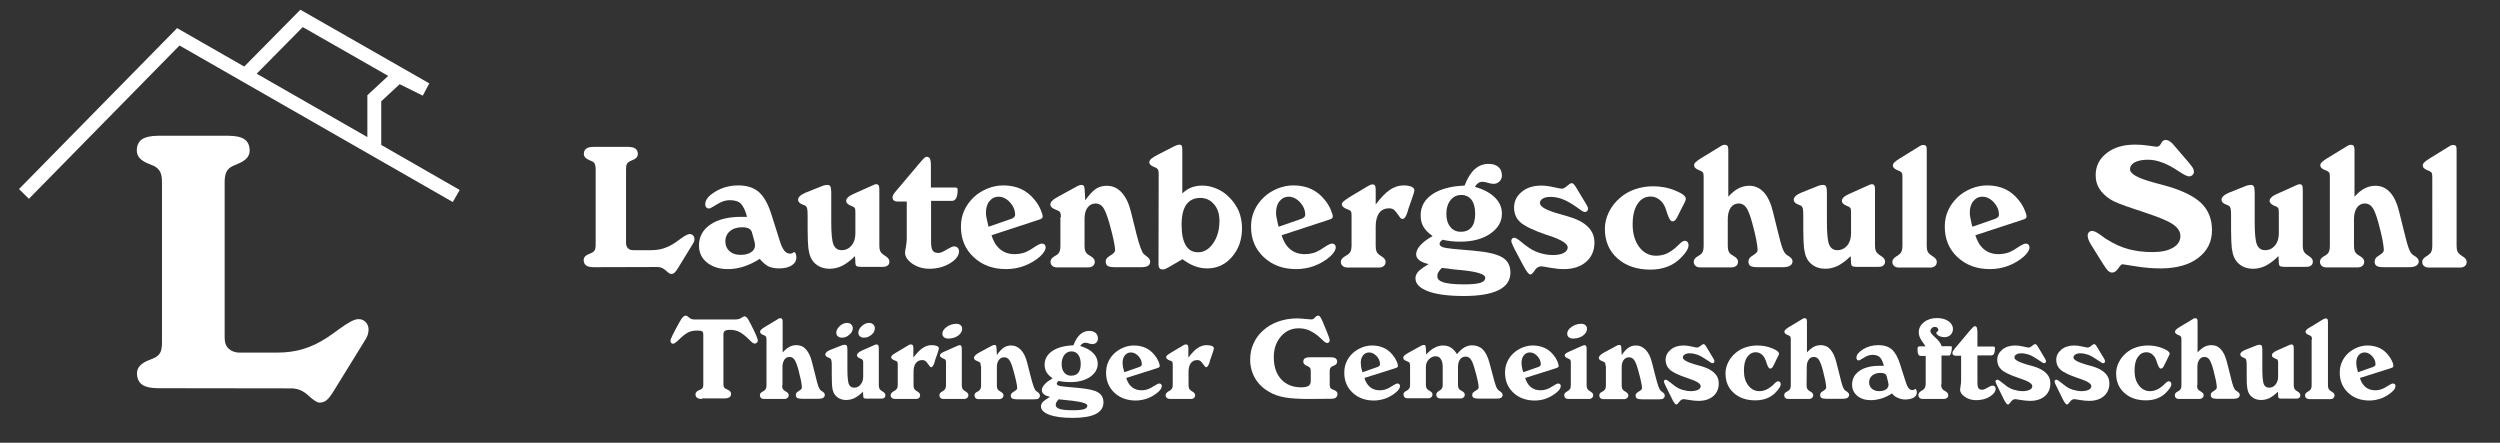 <?xml version="1.0" encoding="utf-8"?>
<!-- Generator: Adobe Illustrator 22.1.0, SVG Export Plug-In . SVG Version: 6.00 Build 0)  -->
<svg version="1.1" id="Ebene_1" xmlns="http://www.w3.org/2000/svg" xmlns:xlink="http://www.w3.org/1999/xlink" x="0px" y="0px"
	 viewBox="0 0 1440 255" style="enable-background:new 0 0 1440 255;" xml:space="preserve">
<rect x="0" y="0" width="1440" height="255" fill="#333333" stroke="none"/>
<style type="text/css">
	.st0{fill:#FFFFFF;}
	.st1{fill:none;stroke:#FFFFFF;stroke-width:8;stroke-miterlimit:10;}
</style>
<g>
	<path class="st0" d="M342.1,153.9c-2,0-3.5-0.3-4.5-1c-0.9-0.7-1.4-1.7-1.4-3.1c0-1.6,1.1-2.8,3.3-3.6c0.6-0.3,1.1-0.4,1.4-0.6
		c0.8-0.4,1.3-0.9,1.7-1.5c0.3-0.6,0.5-1.6,0.5-2.8V97.2c0-1.2-0.2-2.2-0.5-2.8c-0.3-0.7-0.9-1.2-1.6-1.5c-0.3-0.1-0.7-0.3-1.4-0.6
		c-2.2-0.9-3.3-2.1-3.3-3.6c0-1.4,0.5-2.5,1.4-3.1c0.9-0.7,2.4-1,4.5-1h19.3c2,0,3.5,0.3,4.5,1c0.9,0.7,1.4,1.7,1.4,3.1
		c0,1.6-1.1,2.8-3.3,3.6c-0.6,0.3-1,0.4-1.3,0.6c-0.8,0.4-1.4,0.9-1.7,1.6c-0.4,0.7-0.5,1.6-0.5,2.8v42.6c0,1.4,0.4,2.4,1.1,3.1
		c0.7,0.7,1.7,1.1,3,1.1h10.2c2.6,0,5-0.3,7.2-1c2.2-0.7,4.4-1.7,6.6-3.2c0.8-0.5,1.9-1.3,3.2-2.3c2.5-1.8,4.3-2.8,5.3-2.8
		c0.8,0,1.5,0.3,2,0.8s0.8,1.2,0.8,2.1c0,0.5-0.1,1.1-0.3,1.6s-0.6,1.2-1.2,2.1l-7.9,12.9c-0.9,1.4-1.6,2.4-2.1,2.8
		c-0.6,0.5-1.2,0.7-2,0.7c-0.6,0-1.6-0.7-3-2c-1.5-1.3-3-2-4.7-2L342.1,153.9L342.1,153.9z"/>
	<path class="st0" d="M437.6,149.1c-3.1,2-6.1,3.4-9.1,4.4s-6.1,1.5-9.3,1.5c-4.9,0-8.9-1.3-12-3.8c-3.1-2.5-4.6-5.8-4.6-9.7
		c0-5.1,2.2-9.2,6.5-12.1c4.3-3,10.3-4.5,17.8-4.5c0.9,0,1.6,0,2.1,0s1,0,1.3,0c-1-3.7-2.2-6.2-3.6-7.6c-1.4-1.4-3.6-2-6.4-2
		c-2.4,0-4.8,0.8-7.3,2.4s-4.1,2.4-4.6,2.4c-0.7,0-1.2-0.2-1.6-0.7c-0.4-0.4-0.6-1-0.6-1.8c0-2.4,1.9-4.9,5.8-7.2
		c3.9-2.4,8.3-3.6,13.3-3.6s8.9,1.3,11.8,3.8c2.9,2.6,5.3,6.8,7.2,12.8l4.8,15.2c0.8,2.6,1.7,4.5,2.6,5.7c1,1.2,2.1,1.8,3.4,1.8
		c0.7,0,1.3-0.2,1.9-0.7c0.2-0.2,0.4-0.2,0.4-0.2c0.3,0,0.7,0.3,0.9,0.9c0.3,0.6,0.4,1.3,0.4,2.2c0,1.9-0.9,3.4-2.7,4.6
		c-1.8,1.1-4.2,1.7-7.3,1.7c-2.4,0-4.5-0.4-6.4-1.3C440.8,152.3,439.1,151,437.6,149.1z M433.1,133.8c-0.3-1-0.9-1.7-1.8-2.2
		c-0.9-0.4-2.1-0.7-3.7-0.7c-3,0-5.3,0.7-7.1,2.2s-2.7,3.5-2.7,6c0,2.3,0.8,4.1,2.4,5.6c1.6,1.4,3.7,2.1,6.3,2.1s4.6-0.5,6.1-1.5
		s2.3-2.4,2.3-4c0-0.3-0.1-0.7-0.1-1c0-0.4-0.2-0.8-0.3-1.5L433.1,133.8z"/>
	<path class="st0" d="M473.2,107.3c0.6-0.3,1.2-0.4,1.8-0.6c0.6-0.1,1.1-0.2,1.5-0.2c0.9,0,1.5,0.3,1.8,0.9c0.3,0.6,0.5,1.7,0.5,3.3
		v16.9c0,6.8,0.4,11.2,1.3,13.3c0.9,2.1,2.4,3.2,4.7,3.2c2.3,0,4.2-0.9,5.7-2.7c1.5-1.8,2.2-4.1,2.2-7v-12.2c0-1.2-0.1-2-0.4-2.4
		s-0.8-0.8-1.8-1.1c-0.1,0-0.1-0.1-0.2-0.1c-1.9-0.8-2.9-1.7-2.9-2.9c0-0.7,0.3-1.3,1-2c0.7-0.7,1.7-1.3,3-1.9l10.7-4.8
		c0.7-0.3,1.2-0.5,1.6-0.7c0.4-0.1,0.7-0.2,1-0.2c0.6,0,1.1,0.2,1.4,0.7c0.3,0.5,0.4,1.3,0.4,2.5v32.4c0,1.2,0.2,2.2,0.5,2.9
		c0.3,0.7,0.9,1.4,1.7,2c0.3,0.2,0.7,0.5,1.2,0.8c1.6,1,2.4,2,2.4,3.2c0,1-0.3,1.8-1,2.3c-0.7,0.6-1.6,0.8-2.7,0.8h-12.8
		c-1.3,0-2.1-0.2-2.5-0.5s-0.6-1-0.6-2l-0.2-3.7c-2.6,2.6-5.1,4.4-7.4,5.6c-2.3,1.1-4.7,1.7-7.2,1.7c-2.6,0-4.9-0.6-6.8-1.8
		c-1.9-1.2-3.3-2.8-4.2-4.9c-0.6-1.4-1-3.1-1.3-5.3c-0.2-2.2-0.4-5.7-0.4-10.7v-4.7v-3.1c0-1.8-0.1-3.1-0.2-3.9
		c-0.2-0.8-0.4-1.3-0.8-1.7c-0.2-0.2-0.9-0.5-2.4-1.1c-1.4-0.6-2.1-1.5-2.1-2.6c0-0.6,0.3-1.3,1-2c0.7-0.7,1.7-1.3,3-1.9
		L473.2,107.3z"/>
	<path class="st0" d="M522.3,116.1h-5c-1.1,0-1.9-0.2-2.4-0.6s-0.8-1-0.8-1.8c0-0.9,0.6-2,1.7-3.3c0.3-0.3,0.4-0.5,0.5-0.6
		l13.1-15.5c0.3-0.3,0.7-0.8,1.2-1.4c1.4-1.7,2.4-2.6,3.1-2.6c0.9,0,1.5,0.4,1.9,1c0.4,0.7,0.6,2.1,0.6,4.2V108h13.7
		c0.7,0,1.2,0.1,1.4,0.3c0.2,0.2,0.3,0.6,0.3,1.2c0,2-0.3,3.6-0.8,4.6c-0.6,1.1-1.4,1.6-2.4,1.6h-12.1v23.5c0,2.6,0.3,4.3,1,5.2
		c0.6,0.9,1.7,1.3,3.3,1.3c1,0,2.6-0.6,4.6-1.9c2.1-1.2,3.5-1.9,4.4-1.9c0.8,0,1.5,0.3,2,0.8s0.8,1.2,0.8,2c0,2.5-1.7,4.8-5.1,6.9
		c-3.4,2.1-7.4,3.2-12,3.2c-3.7,0-7-1-9.8-2.9c-2.8-2-4.2-4.1-4.2-6.5c0-0.4,0.2-1.4,0.5-3.2c0.3-1.7,0.5-3.4,0.5-4.8V116.1z"/>
	<path class="st0" d="M571.1,135.5c1.1,3.6,2.8,6.3,5,8.1c2.3,1.9,5.1,2.8,8.4,2.8c1.5,0,3-0.2,4.6-0.6c1.5-0.4,3-1.1,4.3-1.9
		c0.4-0.3,1.1-0.7,2-1.3c2.4-1.6,3.9-2.3,4.7-2.3c0.7,0,1.2,0.2,1.6,0.6s0.6,1,0.6,1.6c0,0.7-0.3,1.5-0.8,2.4
		c-0.6,0.9-1.3,1.8-2.4,2.8c-2.6,2.3-5.6,4.1-9,5.4s-7,1.9-10.6,1.9c-7.6,0-13.8-2.3-18.7-6.9c-4.9-4.6-7.3-10.4-7.3-17.5
		c0-3.4,0.6-6.5,1.9-9.3c1.2-2.8,3.1-5.4,5.5-7.7c2.3-2.2,5-3.8,7.9-5c3-1.2,6-1.8,9.1-1.8c3.9,0,7.3,0.7,10.3,2.1s5.6,3.5,7.9,6.4
		c1.3,1.6,2.4,3.4,3.2,5.2c0.8,1.9,1.3,3.3,1.3,4.3c0,0.4-0.2,0.7-0.5,1c-0.3,0.3-1.1,0.6-2.4,1L571.1,135.5z M569.4,130.6l13-4.5
		c0.8-0.3,1.3-0.6,1.7-1s0.6-0.8,0.6-1.4c0-2.6-1-5-2.9-7.1c-1.9-2.1-4.2-3.3-6.6-3.3c-2.2,0-3.9,0.9-5.3,2.6s-2,4-2,6.7
		c0,0.9,0.1,2,0.4,3.2S568.9,128.7,569.4,130.6z"/>
	<path class="st0" d="M611.1,125.1c0-1.4-0.2-2.3-0.5-2.8c-0.3-0.5-0.9-0.9-1.9-1.3c-0.2-0.1-0.4-0.2-0.8-0.3
		c-1.9-0.8-2.9-1.7-2.9-3c0-0.7,0.4-1.4,1.2-2.2c0.8-0.8,2.1-1.6,3.8-2.5l10.4-5.7c0.5-0.3,0.9-0.5,1.4-0.6c0.4-0.1,0.8-0.2,1.2-0.2
		c0.6,0,1,0.2,1.3,0.6c0.3,0.4,0.4,1.3,0.5,2.6l0.3,5.7c2.2-3.1,4.2-5.3,6.1-6.6c1.8-1.2,4-1.8,6.3-1.8c3.4,0,6.2,1.3,8.6,3.9
		c2.4,2.6,4.2,6.4,5.4,11.4l2.7,10.8c0.1,0.4,0.2,0.9,0.4,1.7c1.7,6.6,3.1,10.5,4.3,11.6c0.3,0.3,0.8,0.7,1.5,1.2c1.4,1,2.1,2,2.1,3
		c0,1.1-0.4,2-1.2,2.5s-2.1,0.8-4,0.8h-14.9c-2,0-3.5-0.2-4.3-0.7c-0.8-0.5-1.2-1.3-1.2-2.5c0-0.6,0.1-1.2,0.4-1.6
		c0.3-0.5,0.8-1,1.6-1.5c0.3-0.2,0.7-0.4,1.2-0.8c1.5-0.9,2.2-1.8,2.2-2.7c0-1.2-0.3-3.2-0.9-6s-1.4-6-2.4-9.5
		c-1.3-4.5-2.5-7.6-3.6-9.1s-2.6-2.3-4.3-2.3c-2,0-3.5,0.8-4.7,2.4s-1.7,3.8-1.7,6.6v15.7c0,1.2,0.2,2.2,0.5,2.9
		c0.3,0.7,0.9,1.4,1.8,2c0.3,0.2,0.7,0.4,1.3,0.8c1.5,0.9,2.3,1.9,2.3,3.1c0,1-0.3,1.8-1,2.4s-1.6,0.9-2.7,0.9h-18.2
		c-1.1,0-2-0.3-2.6-0.9c-0.7-0.6-1-1.4-1-2.4c0-1.2,0.8-2.2,2.3-3.1c0.6-0.3,1-0.6,1.3-0.8c0.8-0.5,1.3-1.2,1.6-1.9
		c0.3-0.7,0.5-1.7,0.5-3v-16.8L611.1,125.1L611.1,125.1z"/>
	<path class="st0" d="M667.4,100.2c0-1.1-0.1-1.9-0.4-2.5c-0.3-0.5-0.8-1-1.5-1.2c-0.2-0.1-0.4-0.2-0.7-0.3
		c-1.8-0.7-2.8-1.6-2.8-2.8c0-0.6,0.4-1.3,1.2-2s2-1.4,3.5-2.2l10-5.1c0.6-0.3,1.1-0.5,1.5-0.6s0.8-0.2,1.1-0.2c0.6,0,1,0.2,1.3,0.6
		c0.3,0.4,0.4,1.2,0.4,2.2v25.3c1.6-1.5,3.4-2.7,5.2-3.4c1.9-0.7,3.9-1.1,6.3-1.1c2.8,0,5.5,0.6,8.1,1.7c2.7,1.1,5.1,2.7,7.2,4.8
		c2.5,2.4,4.4,5.2,5.7,8.1c1.2,3,1.9,6.3,1.9,9.9c0,6.6-1.9,12.1-5.8,16.6c-3.8,4.4-8.6,6.6-14.2,6.6c-2.4,0-4.9-0.4-7.2-1.3
		c-2.4-0.9-4.7-2.2-7.1-4l-7.9,4.6c-0.7,0.4-1.4,0.8-1.9,1s-1,0.3-1.5,0.3c-0.9,0-1.5-0.2-1.9-0.7s-0.6-1.2-0.6-2.4L667.4,100.2
		L667.4,100.2z M680.6,129.4c0,5.3,0.8,9.2,2.4,11.9c1.6,2.7,3.9,4,7.1,4c3.4,0,6.3-1.7,8.7-5.2c2.4-3.5,3.6-7.8,3.6-12.8
		c0-4-1-7.2-3.1-9.6c-2-2.4-4.7-3.7-7.9-3.7c-3.6,0-6.3,1.3-8.1,3.9C681.5,120.4,680.6,124.3,680.6,129.4z"/>
	<path class="st0" d="M738.2,135.5c1.1,3.6,2.8,6.3,5,8.1c2.3,1.9,5.1,2.8,8.4,2.8c1.5,0,3-0.2,4.6-0.6c1.5-0.4,3-1.1,4.3-1.9
		c0.4-0.3,1.1-0.7,2-1.3c2.4-1.6,3.9-2.3,4.7-2.3c0.7,0,1.2,0.2,1.6,0.6c0.4,0.4,0.6,1,0.6,1.6c0,0.7-0.3,1.5-0.8,2.4
		c-0.6,0.9-1.3,1.8-2.4,2.8c-2.6,2.3-5.6,4.1-9,5.4c-3.4,1.3-7,1.9-10.6,1.9c-7.6,0-13.8-2.3-18.7-6.9s-7.3-10.4-7.3-17.5
		c0-3.4,0.6-6.5,1.9-9.3c1.2-2.8,3.1-5.4,5.5-7.7c2.3-2.2,5-3.8,7.9-5c3-1.2,6-1.8,9.1-1.8c3.9,0,7.3,0.7,10.3,2.1s5.6,3.5,7.9,6.4
		c1.3,1.6,2.4,3.4,3.2,5.2c0.8,1.9,1.3,3.3,1.3,4.3c0,0.4-0.2,0.7-0.5,1s-1.1,0.6-2.4,1L738.2,135.5z M736.5,130.6l13-4.5
		c0.8-0.3,1.3-0.6,1.7-1c0.4-0.4,0.6-0.8,0.6-1.4c0-2.6-1-5-2.9-7.1s-4.2-3.3-6.6-3.3c-2.2,0-3.9,0.9-5.3,2.6c-1.4,1.7-2,4-2,6.7
		c0,0.9,0.1,2,0.4,3.2S735.9,128.7,736.5,130.6z"/>
	<path class="st0" d="M788.1,107.1c0.5-0.3,1-0.5,1.4-0.7c0.4-0.1,0.8-0.2,1.1-0.2c0.6,0,1.1,0.2,1.4,0.7s0.4,1.3,0.4,2.5v8.4
		c2.9-3.9,5.6-6.7,8.1-8.4c2.5-1.7,5.1-2.6,7.9-2.6c2,0,3.6,0.3,4.7,0.8c1.1,0.5,1.6,1.2,1.6,2.1c0,0.5-0.5,2.1-1.4,4.7
		c-0.8,2.3-1.4,4.1-2,5.7c-0.1,0.4-0.3,1-0.5,1.8c-0.9,2.8-1.8,4.2-2.9,4.2c-0.4,0-0.7-0.1-1.1-0.4c-0.3-0.3-0.8-1-1.5-2
		c-1-1.5-1.9-2.5-2.6-3s-1.6-0.7-2.6-0.7c-2.5,0-4.4,0.9-5.7,2.7c-1.3,1.8-2,4.4-2,7.8v11.4c0,1.2,0.2,2.2,0.5,3
		c0.3,0.7,0.9,1.4,1.6,1.9c0.3,0.2,0.7,0.5,1.2,0.8c1.6,1,2.4,2,2.4,3.2c0,1-0.3,1.8-1,2.4c-0.7,0.6-1.5,0.9-2.6,0.9h-18.3
		c-1.2,0-2.1-0.3-2.8-0.9c-0.7-0.6-1.1-1.4-1.1-2.4c0-1.2,0.9-2.3,2.6-3.3c0.6-0.3,1-0.6,1.3-0.8c0.8-0.5,1.4-1.2,1.8-2
		c0.3-0.8,0.5-1.8,0.5-3.1v-17.5c0-1.2-0.1-2-0.4-2.4c-0.3-0.4-0.9-0.8-1.8-1.1c-0.1-0.1-0.3-0.1-0.4-0.1c-2-0.8-3-1.7-3-2.8
		c0-0.5,0.3-1.1,0.8-1.6c0.6-0.5,1.8-1.4,3.7-2.6L788.1,107.1z"/>
	<path class="st0" d="M822.9,152.1c-2.4-0.5-4.2-1.3-5.4-2.2c-1.2-1-1.8-2.1-1.8-3.4c0-1.7,0.8-3.4,2.4-5.2c1.6-1.8,3.9-3.6,7.1-5.3
		c-2.4-1.7-4.2-3.5-5.3-5.4s-1.6-4-1.6-6.6c0-5,2.2-9,6.7-12.1c4.5-3,10.7-4.7,18.6-5c1.6-4.2,3.5-7.3,5.8-9.4
		c2.3-2.1,5-3.1,8.1-3.1c2.4,0,4.2,0.6,5.6,1.8c1.4,1.2,2,2.9,2,5c0,1.3-0.5,2.4-1.4,3.3s-2.1,1.4-3.5,1.4c-0.8,0-1.8-0.2-3.2-0.6
		s-2.3-0.6-2.9-0.6c-1,0-1.9,0.2-2.6,0.7c-0.7,0.5-1.4,1.2-1.9,2.2c5,1.5,8.8,3.5,11.5,6.2s4,5.7,4,9.3c0,4.6-2.2,8.4-6.7,11.5
		s-10.3,4.6-17.3,4.6c-2.1,0-3.9-0.1-5.6-0.3c-1.7-0.2-3.2-0.5-4.6-0.8c-0.6,0.4-1,0.9-1.3,1.2c-0.3,0.4-0.4,0.7-0.4,1.1
		c0,0.8,0.5,1.4,1.6,1.9c1.1,0.4,3.2,0.8,6.5,1.1l11.5,1c8,0.7,13.5,2,16.6,3.9s4.6,4.8,4.6,8.7c0,4.5-2.3,7.9-6.8,10.1
		c-4.5,2.3-11.3,3.4-20.2,3.4c-8.7,0-15.5-0.9-20.4-2.7c-4.8-1.8-7.3-4.3-7.3-7.5c0-1.4,0.6-2.8,1.9-4.2
		C818.7,154.8,820.5,153.5,822.9,152.1z M830.5,154.3c-0.9,0.9-1.5,1.7-2,2.5s-0.6,1.6-0.6,2.4c0,1.6,1.2,2.7,3.7,3.5
		c2.5,0.7,6.4,1.1,11.7,1.1c4.4,0,7.5-0.3,9.4-0.9s2.8-1.6,2.8-3c0-1.9-4.5-3.4-13.5-4.3c-1.9-0.2-3.4-0.3-4.4-0.4L830.5,154.3z
		 M841.7,112.3c-2.6,0-4.6,1-6.2,3s-2.4,4.7-2.4,8c0,3.1,0.8,5.6,2.3,7.4c1.5,1.9,3.5,2.8,6,2.8c2.8,0,4.8-0.9,6.2-2.6
		s2.1-4.4,2.1-7.8s-0.7-6.1-2.1-8C846.2,113.3,844.2,112.3,841.7,112.3z"/>
	<path class="st0" d="M872.5,143.7c-0.6-1.3-1.1-2.3-1.5-3.2c-0.4-0.9-0.5-1.5-0.5-1.8c0-0.5,0.2-0.9,0.5-1.3
		c0.3-0.3,0.8-0.5,1.3-0.5c0.6,0,2,0.8,4,2.5c1.6,1.3,3,2.4,4.1,3.1c1.8,1.3,3.9,2.4,6.5,3.2c2.5,0.8,5.1,1.2,7.6,1.2
		c2.6,0,4.7-0.4,6.2-1.2c1.5-0.8,2.3-1.9,2.3-3.2c0-2.1-3.4-4.3-10.2-6.6c-0.8-0.3-1.4-0.5-1.9-0.6c-7.6-2.6-12.6-5-15.1-7.2
		c-2.5-2.2-3.7-5.1-3.7-8.6c0-3.6,1.5-6.6,4.4-9s6.7-3.6,11.2-3.6c2.1,0,4.5,0.3,7.2,0.9s4.2,0.9,4.7,0.9c0.8,0,1.8-0.5,3-1.6
		c1.2-1,2.1-1.6,2.6-1.6c0.4,0,0.7,0.1,1.1,0.4c0.3,0.3,0.7,0.8,1.2,1.5l5.9,9.8c0.1,0.2,0.2,0.3,0.3,0.5c0.7,1.1,1,1.9,1,2.4
		c0,0.7-0.2,1.2-0.5,1.5s-0.8,0.5-1.4,0.5c-0.5,0-1.6-0.5-3-1.6c-0.7-0.5-1.3-1-1.8-1.3c-3.3-2.3-6.1-3.8-8.3-4.6
		c-2.2-0.8-4.5-1.2-6.7-1.2c-1.8,0-3.3,0.3-4.4,1c-1.1,0.7-1.6,1.5-1.6,2.6c0,2.1,3.8,4.2,11.5,6.3c1.9,0.5,3.4,1,4.5,1.3
		c5.2,1.5,9.1,3.5,11.6,6s3.8,5.5,3.8,9.1c0,4.6-1.6,8.3-4.8,11.1c-3.2,2.8-7.5,4.2-12.9,4.2c-2.4,0-5-0.3-7.9-0.8
		c-2.8-0.5-4.5-0.8-4.9-0.8c-1.6,0-2.8,0.7-3.8,2.2c-0.1,0.1-0.1,0.2-0.2,0.3c-1,1.5-1.8,2.2-2.4,2.2c-0.9,0-2.1-1.5-3.7-4.5
		c-0.1-0.2-0.2-0.3-0.2-0.3L872.5,143.7z"/>
	<path class="st0" d="M965.9,125.4c-0.4,0.7-0.8,1.3-1.2,1.6c-0.4,0.3-0.9,0.5-1.4,0.5c-1,0-2-1.5-3-4.6c-0.3-1-0.5-1.7-0.7-2.2
		c-0.8-2.4-1.9-4.2-3.5-5.5s-3.3-2-5.3-2c-3.2,0-5.7,1.4-7.6,4.3c-1.9,2.9-2.8,6.8-2.8,11.8c0,5.3,1.3,9.6,3.8,13
		c2.5,3.3,5.7,5,9.7,5c2.1,0,4-0.4,5.8-1.1c1.8-0.8,3.7-2,5.6-3.7c0.4-0.3,0.9-0.9,1.6-1.5c1.6-1.6,2.7-2.3,3.5-2.3
		c0.7,0,1.2,0.2,1.6,0.7c0.4,0.5,0.6,1.1,0.6,1.8c0,0.9-0.3,1.9-1,3.1s-1.7,2.5-3.1,3.9c-2.2,2.3-4.7,4.1-7.8,5.3
		c-3,1.2-6.4,1.8-10.1,1.8c-7.8,0-14.2-2.2-19-6.5s-7.2-10-7.2-17c0-3.3,0.8-6.5,2.3-9.6s3.7-5.9,6.5-8.3c2.5-2.2,5.4-3.8,8.6-4.9
		c3.2-1.1,6.7-1.7,10.3-1.7c4.6,0,8.9,0.8,12.9,2.5c4,1.6,6,3.2,6,4.6c0,0.3,0,0.6-0.1,0.9s-0.2,0.6-0.4,1L965.9,125.4z"/>
	<path class="st0" d="M995.2,141.9c0,1.2,0.2,2.2,0.5,2.9c0.3,0.7,0.9,1.4,1.8,2c0.3,0.2,0.7,0.4,1.3,0.8c1.5,0.9,2.3,1.9,2.3,3.1
		c0,1-0.3,1.8-1,2.4s-1.6,0.9-2.7,0.9h-18.2c-1.1,0-2-0.3-2.6-0.9c-0.7-0.6-1-1.4-1-2.4c0-1.2,0.8-2.2,2.3-3.1
		c0.6-0.3,1-0.6,1.3-0.8c0.8-0.5,1.3-1.2,1.6-1.9c0.3-0.7,0.5-1.7,0.5-3V102c0-1.3-0.1-2.2-0.4-2.6c-0.3-0.4-0.8-0.8-1.7-1.2
		c-0.1,0-0.2-0.1-0.4-0.1c-2-0.8-3-1.7-3-2.9c0-0.6,0.3-1.2,0.9-1.8c0.6-0.6,1.6-1.3,3-2.2l11.3-6.9c0.4-0.3,0.9-0.5,1.3-0.7
		c0.4-0.1,0.8-0.2,1.2-0.2c0.7,0,1.2,0.2,1.5,0.6c0.3,0.4,0.5,1.2,0.5,2.2v27.1c2-2.2,3.9-3.8,5.9-4.8s4-1.5,6.2-1.5
		c3.3,0,6.1,1.3,8.4,3.8c2.3,2.5,4.1,6.4,5.3,11.5l2.7,10.9c1.2,5.1,2.2,8.5,2.8,10c0.6,1.6,1.3,2.7,2,3.3c0.3,0.3,0.8,0.7,1.6,1.1
		c1.4,0.9,2.1,1.9,2.1,2.9c0,1.1-0.5,2-1.4,2.5c-0.9,0.6-2.3,0.9-4,0.9h-14.7c-1.9,0-3.3-0.2-4.1-0.7s-1.2-1.3-1.2-2.5
		c0-0.7,0.2-1.3,0.5-1.8s0.8-1,1.5-1.4c0.2-0.1,0.5-0.3,0.9-0.6c1.6-1,2.4-1.9,2.4-2.9c0-1.1-0.3-3.1-0.8-6c-0.6-2.8-1.3-6-2.3-9.5
		c-1.2-4.5-2.4-7.5-3.5-9s-2.5-2.3-4.3-2.3c-1.9,0-3.5,0.8-4.6,2.4s-1.7,3.8-1.7,6.6L995.2,141.9L995.2,141.9z"/>
	<path class="st0" d="M1046.7,107.3c0.6-0.3,1.2-0.4,1.8-0.6c0.6-0.1,1.1-0.2,1.5-0.2c0.9,0,1.5,0.3,1.8,0.9
		c0.3,0.6,0.5,1.7,0.5,3.3v16.9c0,6.8,0.4,11.2,1.3,13.3c0.9,2.1,2.4,3.2,4.7,3.2c2.3,0,4.2-0.9,5.7-2.7c1.5-1.8,2.2-4.1,2.2-7
		v-12.2c0-1.2-0.1-2-0.4-2.4s-0.8-0.8-1.8-1.1c-0.1,0-0.1-0.1-0.2-0.1c-1.9-0.8-2.9-1.7-2.9-2.9c0-0.7,0.3-1.3,1-2
		c0.7-0.7,1.7-1.3,3-1.9l10.7-4.8c0.7-0.3,1.2-0.5,1.6-0.7c0.4-0.1,0.7-0.2,1-0.2c0.6,0,1.1,0.2,1.4,0.7c0.3,0.5,0.4,1.3,0.4,2.5
		v32.4c0,1.2,0.2,2.2,0.5,2.9c0.3,0.7,0.9,1.4,1.7,2c0.3,0.2,0.7,0.5,1.2,0.8c1.6,1,2.4,2,2.4,3.2c0,1-0.3,1.8-1,2.3
		c-0.7,0.6-1.6,0.8-2.7,0.8h-12.8c-1.3,0-2.1-0.2-2.5-0.5s-0.6-1-0.6-2l-0.2-3.7c-2.6,2.6-5.1,4.4-7.4,5.6c-2.3,1.1-4.7,1.7-7.2,1.7
		c-2.6,0-4.9-0.6-6.8-1.8c-1.9-1.2-3.3-2.8-4.2-4.9c-0.6-1.4-1-3.1-1.3-5.3c-0.2-2.2-0.4-5.7-0.4-10.7v-4.7v-3.1
		c0-1.8-0.1-3.1-0.2-3.9c-0.2-0.8-0.4-1.3-0.8-1.7c-0.2-0.2-0.9-0.5-2.4-1.1c-1.4-0.6-2.1-1.5-2.1-2.6c0-0.6,0.3-1.3,1-2
		c0.7-0.7,1.7-1.3,3-1.9L1046.7,107.3z"/>
	<path class="st0" d="M1095.8,102c0-1.2-0.1-2.1-0.4-2.5c-0.3-0.4-0.9-0.9-1.8-1.2c-0.1,0-0.2-0.1-0.3-0.1c-2-0.8-3-1.7-3-2.9
		c0-0.6,0.3-1.2,0.9-1.8c0.6-0.6,1.6-1.3,3-2.2l11.2-6.9c0.4-0.3,0.8-0.5,1.3-0.7c0.4-0.2,0.9-0.2,1.2-0.2c0.7,0,1.2,0.2,1.5,0.6
		c0.3,0.4,0.4,1.2,0.4,2.2v55.6c0,1.2,0.2,2.2,0.5,2.9c0.3,0.7,0.9,1.4,1.7,2c0.3,0.2,0.7,0.5,1.2,0.8c1.6,1,2.4,2,2.4,3.2
		c0,1-0.3,1.8-1,2.4s-1.6,0.9-2.7,0.9h-18.2c-1.1,0-2-0.3-2.7-0.9c-0.7-0.6-1-1.4-1-2.4c0-1.2,0.8-2.2,2.4-3.2
		c0.6-0.3,1-0.6,1.2-0.8c0.8-0.6,1.4-1.2,1.7-2c0.3-0.7,0.5-1.7,0.5-2.9V102L1095.8,102z"/>
	<path class="st0" d="M1137.8,135.5c1.1,3.6,2.8,6.3,5,8.1c2.3,1.9,5.1,2.8,8.4,2.8c1.5,0,3-0.2,4.6-0.6c1.5-0.4,3-1.1,4.3-1.9
		c0.4-0.3,1.1-0.7,2-1.3c2.4-1.6,3.9-2.3,4.7-2.3c0.7,0,1.2,0.2,1.6,0.6c0.4,0.4,0.6,1,0.6,1.6c0,0.7-0.3,1.5-0.8,2.4
		c-0.6,0.9-1.3,1.8-2.4,2.8c-2.6,2.3-5.6,4.1-9,5.4s-7,1.9-10.6,1.9c-7.6,0-13.8-2.3-18.7-6.9c-4.9-4.6-7.3-10.4-7.3-17.5
		c0-3.4,0.6-6.5,1.9-9.3c1.2-2.8,3.1-5.4,5.5-7.7c2.3-2.2,5-3.8,7.9-5c3-1.2,6-1.8,9.1-1.8c3.9,0,7.3,0.7,10.3,2.1s5.6,3.5,7.9,6.4
		c1.3,1.6,2.4,3.4,3.2,5.2s1.3,3.3,1.3,4.3c0,0.4-0.2,0.7-0.5,1c-0.3,0.3-1.1,0.6-2.4,1L1137.8,135.5z M1136.1,130.6l13-4.5
		c0.8-0.3,1.3-0.6,1.7-1c0.4-0.4,0.6-0.8,0.6-1.4c0-2.6-1-5-2.9-7.1c-1.9-2.1-4.2-3.3-6.6-3.3c-2.2,0-3.9,0.9-5.3,2.6s-2,4-2,6.7
		c0,0.9,0.1,2,0.4,3.2S1135.5,128.7,1136.1,130.6z"/>
	<path class="st0" d="M1204.4,140.9c-0.6-1-1.1-2-1.4-2.8c-0.3-0.9-0.5-1.6-0.5-2.3c0-0.9,0.2-1.5,0.7-2s1.1-0.8,1.9-0.8
		c1.1,0,2.9,0.9,5.3,2.7c1.4,1.1,2.6,1.9,3.5,2.4c4,2.5,8,4.3,12.1,5.4s8.7,1.7,13.9,1.7c4.9,0,8.8-0.8,11.7-2.5
		c2.9-1.7,4.3-3.9,4.3-6.7c0-2.5-1.3-4.7-4-6.6c-2.6-1.9-8-4.2-16.2-6.9c-1.3-0.5-3.2-1.1-5.7-1.9c-7.6-2.5-12.4-4.4-14.5-5.8
		c-2.9-1.9-5-4-6.4-6.3s-2-4.8-2-7.6c0-5.2,2.1-9.4,6.3-12.7c4.2-3.3,9.7-4.9,16.4-4.9c2.6,0,5.2,0.2,7.9,0.6
		c2.7,0.4,4.1,0.6,4.2,0.6c0.7,0,1.3-0.1,1.7-0.4c0.4-0.3,0.8-0.8,1.2-1.5c0.3-0.7,0.7-1.2,1.1-1.5s0.9-0.5,1.5-0.5
		c0.8,0,1.6,0.3,2.5,0.9c0.9,0.6,1.9,1.6,3,3l7.8,9.1c1.2,1.4,2,2.5,2.4,3.2c0.4,0.8,0.6,1.5,0.6,2.1c0,0.8-0.3,1.4-0.8,1.9
		c-0.6,0.5-1.2,0.8-2,0.8c-1,0-2.9-0.9-5.6-2.7c-1.4-0.9-2.5-1.6-3.3-2.1c-2.7-1.6-5.3-2.8-7.7-3.6s-4.8-1.2-7.1-1.2
		c-3.2,0-5.7,0.5-7.6,1.5c-1.8,1-2.7,2.3-2.7,4c0,2.7,4.6,5.2,13.9,7.7c3.4,0.9,6.1,1.7,8.1,2.2c9,2.7,15.4,6,19.3,9.9
		s5.9,9,5.9,15.3c0,6.7-2.7,12-8,16s-12.5,6-21.6,6c-4.6,0-9.4-0.4-14.3-1.2c-4.9-0.8-7.4-1.2-7.7-1.2c-0.5,0-1.3,0.8-2.4,2.4
		c-1.1,1.6-2.2,2.4-3.5,2.4c-0.8,0-1.5-0.3-2.2-0.9c-0.7-0.6-1.6-1.8-2.8-3.7L1204.4,140.9z"/>
	<path class="st0" d="M1293.1,107.3c0.6-0.3,1.2-0.4,1.8-0.6c0.6-0.1,1.1-0.2,1.5-0.2c0.9,0,1.5,0.3,1.8,0.9s0.5,1.7,0.5,3.3v16.9
		c0,6.8,0.4,11.2,1.3,13.3c0.9,2.1,2.4,3.2,4.7,3.2s4.2-0.9,5.7-2.7c1.5-1.8,2.2-4.1,2.2-7v-12.2c0-1.2-0.1-2-0.4-2.4
		s-0.8-0.8-1.8-1.1c-0.1,0-0.1-0.1-0.2-0.1c-1.9-0.8-2.9-1.7-2.9-2.9c0-0.7,0.3-1.3,1-2s1.7-1.3,3-1.9l10.7-4.8
		c0.7-0.3,1.2-0.5,1.6-0.7c0.4-0.1,0.7-0.2,1-0.2c0.6,0,1.1,0.2,1.4,0.7c0.3,0.5,0.4,1.3,0.4,2.5v32.4c0,1.2,0.2,2.2,0.5,2.9
		c0.3,0.7,0.9,1.4,1.7,2c0.3,0.2,0.7,0.5,1.2,0.8c1.6,1,2.4,2,2.4,3.2c0,1-0.3,1.8-1,2.3c-0.7,0.6-1.6,0.8-2.7,0.8h-12.8
		c-1.3,0-2.1-0.2-2.5-0.5c-0.4-0.3-0.6-1-0.6-2l-0.2-3.7c-2.6,2.6-5.1,4.4-7.4,5.6c-2.3,1.1-4.7,1.7-7.2,1.7c-2.6,0-4.9-0.6-6.8-1.8
		c-1.9-1.2-3.3-2.8-4.2-4.9c-0.6-1.4-1-3.1-1.3-5.3c-0.2-2.2-0.4-5.7-0.4-10.7v-4.7v-3.1c0-1.8-0.1-3.1-0.2-3.9
		c-0.2-0.8-0.4-1.3-0.8-1.7c-0.2-0.2-0.9-0.5-2.4-1.1c-1.4-0.6-2.1-1.5-2.1-2.6c0-0.6,0.3-1.3,1-2s1.7-1.3,3-1.9L1293.1,107.3z"/>
	<path class="st0" d="M1355.9,141.9c0,1.2,0.2,2.2,0.5,2.9c0.3,0.7,0.9,1.4,1.8,2c0.3,0.2,0.7,0.4,1.3,0.8c1.5,0.9,2.3,1.9,2.3,3.1
		c0,1-0.3,1.8-1,2.4s-1.6,0.9-2.7,0.9h-18.2c-1.1,0-2-0.3-2.6-0.9c-0.7-0.6-1-1.4-1-2.4c0-1.2,0.8-2.2,2.3-3.1
		c0.6-0.3,1-0.6,1.3-0.8c0.8-0.5,1.3-1.2,1.6-1.9c0.3-0.7,0.5-1.7,0.5-3V102c0-1.3-0.1-2.2-0.4-2.6c-0.3-0.4-0.8-0.8-1.7-1.2
		c-0.1,0-0.2-0.1-0.4-0.1c-2-0.8-3-1.7-3-2.9c0-0.6,0.3-1.2,0.9-1.8c0.6-0.6,1.6-1.3,3-2.2l11.3-6.9c0.4-0.3,0.9-0.5,1.3-0.7
		c0.4-0.1,0.8-0.2,1.2-0.2c0.7,0,1.2,0.2,1.5,0.6c0.3,0.4,0.5,1.2,0.5,2.2v27.1c2-2.2,3.9-3.8,5.9-4.8s4-1.5,6.2-1.5
		c3.3,0,6.1,1.3,8.4,3.8s4.1,6.4,5.3,11.5l2.7,10.9c1.2,5.1,2.2,8.5,2.8,10c0.6,1.6,1.3,2.7,2,3.3c0.3,0.3,0.8,0.7,1.6,1.1
		c1.4,0.9,2.1,1.9,2.1,2.9c0,1.1-0.5,2-1.4,2.5c-0.9,0.6-2.3,0.9-4,0.9h-14.7c-1.9,0-3.3-0.2-4.1-0.7c-0.8-0.5-1.2-1.3-1.2-2.5
		c0-0.7,0.2-1.3,0.5-1.8s0.8-1,1.5-1.4c0.2-0.1,0.5-0.3,0.9-0.6c1.6-1,2.4-1.9,2.4-2.9c0-1.1-0.3-3.1-0.8-6c-0.6-2.8-1.3-6-2.3-9.5
		c-1.2-4.5-2.4-7.5-3.5-9s-2.5-2.3-4.3-2.3c-1.9,0-3.5,0.8-4.6,2.4s-1.7,3.8-1.7,6.6L1355.9,141.9L1355.9,141.9z"/>
	<path class="st0" d="M1401,102c0-1.2-0.1-2.1-0.4-2.5s-0.9-0.9-1.8-1.2c-0.1,0-0.2-0.1-0.3-0.1c-2-0.8-3-1.7-3-2.9
		c0-0.6,0.3-1.2,0.9-1.8s1.6-1.3,3-2.2l11.2-6.9c0.4-0.3,0.8-0.5,1.3-0.7c0.4-0.2,0.9-0.2,1.2-0.2c0.7,0,1.2,0.2,1.5,0.6
		c0.3,0.4,0.4,1.2,0.4,2.2v55.6c0,1.2,0.2,2.2,0.5,2.9c0.3,0.7,0.9,1.4,1.7,2c0.3,0.2,0.7,0.5,1.2,0.8c1.6,1,2.4,2,2.4,3.2
		c0,1-0.3,1.8-1,2.4s-1.6,0.9-2.7,0.9h-18.2c-1.1,0-2-0.3-2.7-0.9s-1-1.4-1-2.4c0-1.2,0.8-2.2,2.4-3.2c0.6-0.3,1-0.6,1.2-0.8
		c0.8-0.6,1.4-1.2,1.7-2c0.3-0.7,0.5-1.7,0.5-2.9L1401,102L1401,102z"/>
</g>
<g>
	<path class="st0" d="M404.4,229.8c-1.3,0-2.3-0.2-2.9-0.7c-0.6-0.4-0.9-1.1-0.9-2c0-1,0.7-1.8,2.2-2.4c0.4-0.2,0.7-0.3,0.9-0.4
		c0.5-0.3,0.9-0.6,1.1-1c0.2-0.4,0.3-1,0.3-1.9v-28.3c0-1.2-0.2-1.9-0.6-2.2c-0.4-0.3-1.3-0.5-2.7-0.5c-1.8,0-3.3,0.2-4.6,0.7
		c-1.3,0.5-2.8,1.5-4.5,3c-0.5,0.4-1.1,1-1.9,1.8c-1.5,1.4-2.5,2.1-3.1,2.1c-0.5,0-0.8-0.2-1.1-0.5s-0.4-0.7-0.4-1.3
		c0-0.9,1.7-4.4,5.1-10.5l0.3-0.5c0.6-1.2,1.2-2,1.8-2.6c0.5-0.5,1.1-0.8,1.6-0.8s1.2,0.4,1.9,1.1c0.7,0.7,1.7,1.1,2.8,1.1h24.1
		c1.2,0,2.3-0.3,3.2-0.9c0.9-0.6,1.5-0.9,1.8-0.9c0.9,0,1.9,1,2.9,3.1c0.2,0.4,0.3,0.7,0.5,0.9c1.5,3,2.6,5.2,3.3,6.8
		c0.6,1.5,1,2.6,1,3.2c0,0.5-0.2,0.9-0.5,1.2c-0.3,0.3-0.8,0.5-1.3,0.5c-0.6,0-1.5-0.5-2.5-1.6c-0.4-0.4-0.6-0.7-0.9-0.9
		c-2.2-2.1-4.1-3.6-5.6-4.3c-1.5-0.7-3.2-1.1-5-1.1c-1.6,0-2.6,0.2-3.2,0.6c-0.5,0.4-0.8,1.1-0.8,2.2v28.4c0,0.8,0.1,1.4,0.3,1.8
		c0.2,0.4,0.6,0.8,1.1,1c0.2,0.1,0.5,0.2,0.9,0.4c1.4,0.6,2.1,1.4,2.1,2.4c0,0.9-0.3,1.6-0.9,2s-1.6,0.7-2.9,0.7h-12.9V229.8z"/>
	<path class="st0" d="M450.5,221.9c0,0.8,0.1,1.4,0.3,1.9c0.2,0.5,0.6,0.9,1.2,1.3c0.2,0.1,0.5,0.3,0.8,0.5c1,0.6,1.5,1.2,1.5,2
		c0,0.6-0.2,1.2-0.7,1.6s-1,0.6-1.8,0.6H440c-0.7,0-1.3-0.2-1.7-0.6c-0.4-0.4-0.6-0.9-0.6-1.6c0-0.8,0.5-1.5,1.5-2
		c0.4-0.2,0.7-0.4,0.9-0.5c0.5-0.4,0.9-0.8,1.1-1.3c0.2-0.5,0.3-1.1,0.3-1.9v-26.3c0-0.9-0.1-1.4-0.3-1.7c-0.2-0.3-0.5-0.5-1.1-0.8
		c-0.1,0-0.2-0.1-0.3-0.1c-1.3-0.5-2-1.1-2-1.9c0-0.4,0.2-0.8,0.6-1.2c0.4-0.4,1.1-0.9,2-1.5l7.5-4.5c0.3-0.2,0.6-0.4,0.8-0.5
		c0.3-0.1,0.5-0.1,0.8-0.1c0.5,0,0.8,0.1,1,0.4s0.3,0.8,0.3,1.5V203c1.3-1.4,2.6-2.5,3.9-3.2s2.7-1,4.1-1c2.2,0,4,0.8,5.5,2.5
		s2.7,4.2,3.5,7.6l1.8,7.1c0.8,3.4,1.4,5.6,1.8,6.6c0.4,1,0.8,1.8,1.3,2.2c0.2,0.2,0.6,0.4,1,0.7c0.9,0.6,1.4,1.2,1.4,1.9
		c0,0.7-0.3,1.3-0.9,1.7c-0.6,0.4-1.5,0.6-2.6,0.6h-9.7c-1.3,0-2.2-0.2-2.7-0.5s-0.8-0.9-0.8-1.6c0-0.5,0.1-0.9,0.3-1.2
		c0.2-0.3,0.5-0.6,1-0.9c0.1-0.1,0.3-0.2,0.6-0.4c1-0.6,1.6-1.3,1.6-1.9c0-0.8-0.2-2.1-0.5-3.9c-0.4-1.9-0.9-4-1.5-6.3
		c-0.8-2.9-1.6-4.9-2.3-5.9c-0.7-1-1.7-1.5-2.8-1.5c-1.3,0-2.3,0.5-3,1.6s-1.1,2.5-1.1,4.3v10.4L450.5,221.9L450.5,221.9z"/>
	<path class="st0" d="M484.4,199.1c0.4-0.2,0.8-0.3,1.2-0.4c0.4-0.1,0.7-0.1,1-0.1c0.6,0,1,0.2,1.2,0.6s0.3,1.1,0.3,2.1v11.1
		c0,4.5,0.3,7.4,0.8,8.8c0.6,1.4,1.6,2.1,3.1,2.1s2.8-0.6,3.7-1.8c1-1.2,1.5-2.7,1.5-4.6v-8c0-0.8-0.1-1.3-0.3-1.6
		c-0.2-0.3-0.6-0.5-1.2-0.7c0,0-0.1,0-0.2-0.1c-1.3-0.5-1.9-1.1-1.9-1.9c0-0.4,0.2-0.9,0.7-1.3c0.4-0.4,1.1-0.9,2-1.3l7-3.1
		c0.4-0.2,0.8-0.4,1-0.4c0.3-0.1,0.5-0.1,0.7-0.1c0.4,0,0.7,0.2,0.9,0.5s0.3,0.9,0.3,1.6v21.3c0,0.8,0.1,1.4,0.3,1.9
		s0.6,0.9,1.1,1.3c0.2,0.1,0.5,0.3,0.8,0.5c1,0.6,1.6,1.3,1.6,2.1c0,0.6-0.2,1.2-0.6,1.5c-0.4,0.4-1,0.5-1.8,0.5h-8.4
		c-0.9,0-1.4-0.1-1.6-0.3c-0.2-0.2-0.4-0.6-0.4-1.3l-0.1-2.4c-1.7,1.7-3.4,2.9-4.9,3.7c-1.5,0.7-3.1,1.1-4.8,1.1
		c-1.7,0-3.2-0.4-4.5-1.2c-1.3-0.8-2.2-1.9-2.8-3.2c-0.4-0.9-0.7-2.1-0.8-3.5c-0.1-1.4-0.2-3.8-0.2-7.1v-3.1v-2
		c0-1.2-0.1-2.1-0.2-2.6c-0.1-0.5-0.3-0.9-0.5-1.1c-0.1-0.1-0.6-0.4-1.6-0.8s-1.4-1-1.4-1.7c0-0.4,0.2-0.8,0.7-1.3
		c0.4-0.4,1.1-0.8,2-1.2L484.4,199.1z M484.9,194.5c-1,0-1.7-0.3-2.3-0.8c-0.6-0.5-0.9-1.2-0.9-2.1c0-1.3,0.7-2.6,2-3.8
		c1.3-1.2,2.7-1.8,4.2-1.8c1,0,1.8,0.3,2.4,0.9c0.6,0.6,0.9,1.3,0.9,2.2c0,1.4-0.7,2.6-2,3.7C487.9,194,486.5,194.5,484.9,194.5z
		 M497.6,194.5c-1,0-1.7-0.3-2.3-0.8c-0.6-0.5-0.9-1.2-0.9-2.1c0-1.3,0.7-2.6,2-3.8c1.3-1.2,2.7-1.8,4.2-1.8c1,0,1.7,0.3,2.4,0.9
		c0.6,0.6,0.9,1.3,0.9,2.2c0,1.4-0.6,2.6-1.9,3.7C500.6,194,499.2,194.5,497.6,194.5z"/>
	<path class="st0" d="M523.2,198.9c0.3-0.2,0.6-0.4,0.9-0.4c0.3-0.1,0.5-0.1,0.8-0.1c0.4,0,0.7,0.2,0.9,0.5s0.3,0.9,0.3,1.6v5.5
		c1.9-2.6,3.7-4.4,5.3-5.5c1.6-1.1,3.4-1.7,5.2-1.7c1.3,0,2.4,0.2,3.1,0.5s1.1,0.8,1.1,1.4c0,0.3-0.3,1.4-0.9,3.1
		c-0.5,1.5-1,2.7-1.3,3.7c-0.1,0.3-0.2,0.7-0.3,1.2c-0.6,1.8-1.2,2.8-1.9,2.8c-0.3,0-0.5-0.1-0.7-0.3c-0.2-0.2-0.5-0.6-1-1.3
		c-0.7-1-1.2-1.6-1.7-2c-0.5-0.3-1-0.5-1.7-0.5c-1.7,0-2.9,0.6-3.8,1.8c-0.9,1.2-1.3,2.9-1.3,5.1v7.5c0,0.8,0.1,1.5,0.3,1.9
		c0.2,0.5,0.6,0.9,1.1,1.3c0.2,0.1,0.5,0.3,0.8,0.5c1,0.6,1.6,1.3,1.6,2.1c0,0.6-0.2,1.2-0.6,1.6s-1,0.6-1.7,0.6h-12.1
		c-0.8,0-1.4-0.2-1.9-0.6s-0.7-0.9-0.7-1.6c0-0.8,0.6-1.5,1.7-2.2c0.4-0.2,0.7-0.4,0.9-0.5c0.5-0.4,0.9-0.8,1.2-1.3
		c0.2-0.5,0.3-1.2,0.3-2V210c0-0.8-0.1-1.3-0.3-1.6c-0.2-0.3-0.6-0.5-1.2-0.7c-0.1,0-0.2-0.1-0.3-0.1c-1.3-0.5-2-1.1-2-1.8
		c0-0.4,0.2-0.7,0.5-1.1c0.4-0.4,1.2-0.9,2.5-1.7L523.2,198.9z"/>
	<path class="st0" d="M544.9,208.8c0-0.8-0.1-1.3-0.3-1.5c-0.2-0.3-0.5-0.5-1.1-0.7c-0.1,0-0.2-0.1-0.4-0.2c-1.1-0.5-1.7-1-1.7-1.7
		c0-0.4,0.2-0.8,0.6-1.1c0.4-0.3,1.1-0.7,2-1.1l7.2-3.2c0.1,0,0.3-0.1,0.5-0.2c0.5-0.2,0.9-0.3,1.1-0.3c0.4,0,0.7,0.2,0.9,0.5
		s0.3,0.9,0.3,1.6v20.9c0,0.8,0.1,1.4,0.3,1.9s0.6,0.9,1.1,1.3c0.2,0.1,0.5,0.3,0.8,0.5c1,0.6,1.6,1.3,1.6,2.1
		c0,0.6-0.2,1.2-0.7,1.6s-1,0.6-1.8,0.6h-11.9c-0.7,0-1.3-0.2-1.7-0.6c-0.4-0.4-0.6-0.9-0.6-1.6c0-0.8,0.5-1.5,1.6-2.1
		c0.4-0.2,0.6-0.4,0.8-0.5c0.5-0.4,0.9-0.8,1.1-1.3s0.3-1.1,0.3-1.9V208.8L544.9,208.8z M546.4,195c-1.1,0-2-0.2-2.6-0.7s-1-1.2-1-2
		c0-1.5,0.8-2.8,2.5-4s3.6-1.8,5.6-1.8c1,0,1.8,0.3,2.4,0.8c0.6,0.5,0.9,1.2,0.9,2.1c0,1.5-0.8,2.8-2.4,4
		C550.3,194.4,548.5,195,546.4,195z"/>
	<path class="st0" d="M564.9,210.8c0-0.9-0.1-1.5-0.3-1.8c-0.2-0.3-0.6-0.6-1.2-0.8c-0.1,0-0.3-0.1-0.5-0.2
		c-1.3-0.5-1.9-1.1-1.9-1.9c0-0.5,0.3-0.9,0.8-1.5c0.5-0.5,1.4-1.1,2.5-1.7l6.9-3.7c0.3-0.2,0.6-0.3,0.9-0.4
		c0.3-0.1,0.5-0.1,0.8-0.1c0.4,0,0.7,0.1,0.8,0.4c0.1,0.3,0.3,0.8,0.3,1.7l0.2,3.7c1.4-2.1,2.8-3.5,4-4.3s2.6-1.2,4.2-1.2
		c2.2,0,4.1,0.9,5.7,2.6s2.8,4.2,3.6,7.5l1.8,7.1c0.1,0.3,0.2,0.6,0.3,1.1c1.1,4.3,2,6.9,2.8,7.7c0.2,0.2,0.5,0.5,1,0.8
		c0.9,0.6,1.4,1.3,1.4,2c0,0.8-0.3,1.3-0.8,1.7s-1.4,0.5-2.6,0.5h-9.8c-1.3,0-2.3-0.2-2.8-0.5s-0.8-0.9-0.8-1.6
		c0-0.4,0.1-0.8,0.3-1.1c0.2-0.3,0.5-0.6,1.1-1c0.2-0.1,0.4-0.3,0.8-0.5c1-0.6,1.5-1.2,1.5-1.8c0-0.8-0.2-2.1-0.6-3.9
		c-0.4-1.8-0.9-3.9-1.6-6.3c-0.8-3-1.6-5-2.4-6c-0.7-1-1.7-1.5-2.9-1.5c-1.3,0-2.3,0.5-3.1,1.6c-0.8,1.1-1.1,2.5-1.1,4.3V222
		c0,0.8,0.1,1.4,0.3,1.9c0.2,0.5,0.6,0.9,1.2,1.3c0.2,0.1,0.5,0.3,0.8,0.5c1,0.6,1.5,1.2,1.5,2c0,0.6-0.2,1.2-0.7,1.6
		s-1,0.6-1.8,0.6h-11.9c-0.7,0-1.3-0.2-1.7-0.6c-0.4-0.4-0.6-0.9-0.6-1.6c0-0.8,0.5-1.5,1.5-2c0.4-0.2,0.7-0.4,0.9-0.5
		c0.5-0.4,0.9-0.8,1.1-1.3s0.3-1.1,0.3-1.9v-11.2H564.9z"/>
	<path class="st0" d="M604.8,228.6c-1.6-0.4-2.7-0.8-3.5-1.5s-1.2-1.4-1.2-2.3c0-1.1,0.5-2.2,1.6-3.4c1-1.2,2.6-2.3,4.6-3.5
		c-1.6-1.1-2.8-2.3-3.5-3.5s-1.1-2.7-1.1-4.3c0-3.3,1.5-5.9,4.4-7.9c3-2,7-3.1,12.2-3.3c1-2.8,2.3-4.8,3.8-6.2
		c1.5-1.4,3.3-2.1,5.3-2.1c1.5,0,2.8,0.4,3.7,1.2c0.9,0.8,1.3,1.9,1.3,3.3c0,0.9-0.3,1.6-0.9,2.2c-0.6,0.6-1.4,0.9-2.3,0.9
		c-0.5,0-1.2-0.1-2.1-0.4s-1.5-0.4-1.9-0.4c-0.6,0-1.2,0.2-1.7,0.5s-0.9,0.8-1.3,1.4c3.3,1,5.8,2.3,7.5,4.1c1.7,1.7,2.6,3.8,2.6,6.1
		c0,3-1.5,5.6-4.4,7.6c-3,2-6.7,3-11.4,3c-1.4,0-2.6-0.1-3.7-0.2s-2.1-0.3-3-0.5c-0.4,0.3-0.7,0.6-0.8,0.8c-0.2,0.2-0.3,0.5-0.3,0.7
		c0,0.5,0.3,1,1.1,1.2c0.7,0.3,2.1,0.5,4.3,0.7l7.6,0.7c5.2,0.5,8.9,1.3,10.9,2.6c2,1.2,3,3.2,3,5.7c0,2.9-1.5,5.2-4.5,6.7
		s-7.4,2.2-13.3,2.2c-5.7,0-10.2-0.6-13.4-1.8c-3.2-1.2-4.8-2.8-4.8-4.9c0-0.9,0.4-1.8,1.3-2.7C602,230.4,603.2,229.5,604.8,228.6z
		 M609.8,230c-0.6,0.6-1,1.1-1.3,1.7c-0.3,0.5-0.4,1-0.4,1.6c0,1,0.8,1.8,2.4,2.3s4.2,0.7,7.7,0.7c2.9,0,4.9-0.2,6.2-0.6
		c1.2-0.4,1.9-1.1,1.9-2c0-1.3-3-2.2-8.9-2.9c-1.3-0.1-2.2-0.2-2.9-0.3L609.8,230z M617.2,202.4c-1.7,0-3.1,0.7-4.1,2
		s-1.6,3.1-1.6,5.3c0,2,0.5,3.7,1.5,4.9c1,1.2,2.3,1.8,4,1.8c1.8,0,3.2-0.6,4.1-1.7c0.9-1.1,1.4-2.9,1.4-5.1s-0.5-4-1.4-5.2
		C620.1,203,618.8,202.4,617.2,202.4z"/>
	<path class="st0" d="M648.7,217.7c0.7,2.3,1.8,4.1,3.3,5.3c1.5,1.2,3.3,1.8,5.5,1.8c1,0,2-0.1,3-0.4s1.9-0.7,2.8-1.2
		c0.3-0.2,0.7-0.5,1.3-0.8c1.5-1,2.6-1.5,3.1-1.5c0.4,0,0.8,0.1,1.1,0.4s0.4,0.6,0.4,1.1s-0.2,1-0.5,1.6c-0.4,0.6-0.9,1.2-1.6,1.8
		c-1.7,1.5-3.7,2.7-5.9,3.6c-2.3,0.8-4.6,1.3-7,1.3c-5,0-9.1-1.5-12.3-4.5c-3.2-3-4.8-6.9-4.8-11.5c0-2.2,0.4-4.3,1.2-6.1
		c0.8-1.9,2-3.6,3.6-5.1c1.5-1.4,3.3-2.5,5.2-3.3c2-0.8,4-1.2,6-1.2c2.6,0,4.8,0.5,6.8,1.4s3.7,2.3,5.2,4.2c0.9,1.1,1.6,2.2,2.1,3.4
		c0.6,1.2,0.8,2.2,0.8,2.8c0,0.3-0.1,0.5-0.3,0.7c-0.2,0.2-0.7,0.4-1.6,0.7L648.7,217.7z M647.6,214.4l8.6-3
		c0.5-0.2,0.9-0.4,1.1-0.6c0.2-0.2,0.4-0.6,0.4-0.9c0-1.7-0.6-3.3-1.9-4.7c-1.3-1.4-2.7-2.2-4.4-2.2c-1.4,0-2.6,0.6-3.5,1.7
		s-1.3,2.6-1.3,4.4c0,0.6,0.1,1.3,0.2,2.1C647,212.1,647.3,213.2,647.6,214.4z"/>
	<path class="st0" d="M681.6,198.9c0.3-0.2,0.6-0.4,0.9-0.4c0.3-0.1,0.5-0.1,0.8-0.1c0.4,0,0.7,0.2,0.9,0.5c0.2,0.3,0.3,0.9,0.3,1.6
		v5.5c1.9-2.6,3.7-4.4,5.3-5.5c1.6-1.1,3.4-1.7,5.2-1.7c1.3,0,2.4,0.2,3.1,0.5s1.1,0.8,1.1,1.4c0,0.3-0.3,1.4-0.9,3.1
		c-0.5,1.5-1,2.7-1.3,3.7c-0.1,0.3-0.2,0.7-0.3,1.2c-0.6,1.8-1.2,2.8-1.9,2.8c-0.3,0-0.5-0.1-0.7-0.3c-0.2-0.2-0.5-0.6-1-1.3
		c-0.7-1-1.2-1.6-1.7-2c-0.5-0.3-1-0.5-1.7-0.5c-1.7,0-2.9,0.6-3.8,1.8c-0.9,1.2-1.3,2.9-1.3,5.1v7.5c0,0.8,0.1,1.5,0.3,1.9
		c0.2,0.5,0.6,0.9,1.1,1.3c0.2,0.1,0.5,0.3,0.8,0.5c1,0.6,1.6,1.3,1.6,2.1c0,0.6-0.2,1.2-0.6,1.6s-1,0.6-1.7,0.6H674
		c-0.8,0-1.4-0.2-1.9-0.6s-0.7-0.9-0.7-1.6c0-0.8,0.6-1.5,1.7-2.2c0.4-0.2,0.7-0.4,0.9-0.5c0.5-0.4,0.9-0.8,1.2-1.3
		c0.2-0.5,0.3-1.2,0.3-2V210c0-0.8-0.1-1.3-0.3-1.6c-0.2-0.3-0.6-0.5-1.2-0.7c-0.1,0-0.2-0.1-0.3-0.1c-1.3-0.5-2-1.1-2-1.8
		c0-0.4,0.2-0.7,0.5-1.1c0.4-0.4,1.2-0.9,2.5-1.7L681.6,198.9z"/>
	<path class="st0" d="M754.2,229.8c-6.2,0-10.9-0.3-14.2-0.9s-6.3-1.6-8.8-3.1c-3.6-2-6.3-4.6-8.2-7.8c-1.9-3.2-2.9-6.8-2.9-10.9
		c0-3.3,0.6-6.3,1.9-9.2s3.1-5.4,5.5-7.5c2.5-2.3,5.4-4,8.8-5.2s7-1.8,10.8-1.8c1.2,0,2.7,0.1,4.6,0.3c1.8,0.2,3.1,0.3,3.7,0.3
		c0.7,0,1.4-0.4,2-1.1c0.6-0.7,1.3-1.1,1.9-1.1c0.8,0,1.5,1,2.4,3.1c0.2,0.5,0.4,0.9,0.5,1.2l1.8,4.3c0.8,1.9,1.2,3.2,1.5,3.9
		c0.2,0.7,0.4,1.2,0.4,1.6c0,0.5-0.1,0.9-0.4,1.2c-0.3,0.3-0.6,0.5-1,0.5c-0.6,0-1.6-0.6-2.9-1.9c-0.6-0.6-1.2-1.1-1.6-1.5
		c-2-1.8-4-3-5.9-3.9c-1.9-0.8-3.9-1.2-6-1.2c-4.2,0-7.6,1.6-10.3,4.7s-4.1,7.1-4.1,11.9c0,5.4,1.4,9.6,4.2,12.7
		c2.8,3.1,6.7,4.7,11.6,4.7c1.9,0,3.3-0.3,4.2-0.8c0.8-0.6,1.3-1.5,1.3-2.8v-5.6c0-0.8-0.1-1.4-0.3-1.8s-0.6-0.7-1.1-1
		c-0.2-0.1-0.5-0.2-0.9-0.4c-1.3-0.6-2-1.3-2-2.3c0-0.9,0.3-1.6,0.9-2c0.6-0.4,1.5-0.6,2.8-0.6h12.1c1.3,0,2.2,0.2,2.8,0.6
		c0.6,0.4,0.9,1.1,0.9,2c0,1-0.7,1.8-2.1,2.3c-0.4,0.1-0.7,0.3-0.9,0.4c-0.5,0.3-0.8,0.6-1,1c-0.2,0.4-0.3,1-0.3,1.8v7.5
		c0,0.8,0.1,1.4,0.3,1.8c0.2,0.4,0.6,0.8,1.1,1c0.2,0.1,0.5,0.3,1,0.4c1.4,0.6,2.1,1.3,2.1,2.3c0,0.9-0.3,1.6-0.9,2.1
		s-1.6,0.7-2.9,0.7L754.2,229.8L754.2,229.8z"/>
	<path class="st0" d="M785.9,217.7c0.7,2.3,1.8,4.1,3.3,5.3c1.5,1.2,3.3,1.8,5.5,1.8c1,0,2-0.1,3-0.4s1.9-0.7,2.8-1.2
		c0.3-0.2,0.7-0.5,1.3-0.8c1.5-1,2.6-1.5,3.1-1.5c0.4,0,0.8,0.1,1.1,0.4c0.3,0.3,0.4,0.6,0.4,1.1s-0.2,1-0.5,1.6
		c-0.4,0.6-0.9,1.2-1.6,1.8c-1.7,1.5-3.7,2.7-5.9,3.6c-2.3,0.8-4.6,1.3-7,1.3c-5,0-9.1-1.5-12.3-4.5c-3.2-3-4.8-6.9-4.8-11.5
		c0-2.2,0.4-4.3,1.2-6.1c0.8-1.9,2-3.6,3.6-5.1c1.5-1.4,3.3-2.5,5.2-3.3c2-0.8,4-1.2,6-1.2c2.6,0,4.8,0.5,6.8,1.4s3.7,2.3,5.2,4.2
		c0.9,1.1,1.6,2.2,2.1,3.4c0.6,1.2,0.8,2.2,0.8,2.8c0,0.3-0.1,0.5-0.3,0.7c-0.2,0.2-0.7,0.4-1.6,0.7L785.9,217.7z M784.8,214.4
		l8.6-3c0.5-0.2,0.9-0.4,1.1-0.6s0.4-0.6,0.4-0.9c0-1.7-0.6-3.3-1.9-4.7s-2.7-2.2-4.4-2.2c-1.4,0-2.6,0.6-3.5,1.7
		c-0.9,1.1-1.3,2.6-1.3,4.4c0,0.6,0.1,1.3,0.2,2.1C784.1,212.1,784.4,213.2,784.8,214.4z"/>
	<path class="st0" d="M812.2,210.8c0-0.9-0.1-1.5-0.3-1.8s-0.6-0.6-1.2-0.8c-0.1,0-0.3-0.1-0.5-0.2c-1.3-0.5-1.9-1.1-1.9-1.9
		c0-0.5,0.2-1,0.7-1.4s1.3-1,2.4-1.6l7.1-3.9c0.3-0.2,0.6-0.3,0.9-0.4s0.5-0.1,0.8-0.1c0.4,0,0.7,0.1,0.8,0.4s0.3,0.8,0.3,1.7
		l0.2,3.4c1.6-1.8,3.2-3.1,4.8-3.9c1.6-0.9,3.2-1.3,4.9-1.3c1.7,0,3.2,0.4,4.5,1.2c1.3,0.8,2.5,2.1,3.5,3.8c1.5-1.8,2.9-3.1,4.3-3.9
		c1.4-0.8,2.8-1.2,4.4-1.2c2.5,0,4.6,0.8,6.2,2.4c1.6,1.6,2.9,4.2,3.8,7.6l1.9,7.1c0.8,3.3,1.5,5.5,1.9,6.5c0.4,1.1,0.9,1.8,1.4,2.2
		c0.2,0.2,0.5,0.4,0.9,0.7c1,0.7,1.5,1.4,1.5,2.1s-0.3,1.2-0.9,1.6s-1.5,0.5-2.8,0.5h-10.1c-1.4,0-2.3-0.2-2.9-0.5
		c-0.6-0.3-0.8-0.9-0.8-1.6c0-0.4,0.1-0.7,0.3-1.1c0.2-0.3,0.6-0.7,1.1-1c0.2-0.1,0.4-0.3,0.8-0.5c1-0.6,1.5-1.2,1.5-1.8
		c0-0.8-0.2-2.1-0.6-4c-0.4-1.8-0.9-3.9-1.6-6.2c-0.8-3-1.6-5-2.4-6c-0.7-1-1.7-1.5-2.9-1.5c-1.3,0-2.4,0.5-3.2,1.6
		s-1.2,2.5-1.2,4.3v10.3c0,0.8,0.1,1.4,0.3,1.9s0.6,0.9,1.2,1.3c0.2,0.1,0.5,0.3,0.9,0.5c1,0.6,1.5,1.2,1.5,2c0,0.6-0.2,1.2-0.7,1.6
		c-0.4,0.4-1,0.6-1.8,0.6h-11.6c-0.7,0-1.3-0.2-1.7-0.6s-0.6-0.9-0.6-1.6c0-0.8,0.5-1.5,1.5-2.1c0.4-0.2,0.7-0.4,0.8-0.5
		c0.5-0.4,0.9-0.8,1.1-1.3c0.2-0.5,0.3-1.1,0.3-1.9v-10.1c0-2-0.4-3.5-1.1-4.6s-1.7-1.6-3-1.6c-1.4,0-2.7,0.6-3.9,1.8
		c-1.1,1.2-1.7,2.6-1.7,4.2v10.3c0,0.8,0.1,1.4,0.3,1.9c0.2,0.5,0.6,0.9,1.2,1.3c0.2,0.1,0.5,0.3,0.8,0.5c1,0.6,1.5,1.2,1.5,2
		c0,0.6-0.2,1.2-0.7,1.6s-1,0.6-1.8,0.6h-11.9c-0.7,0-1.3-0.2-1.7-0.6c-0.4-0.4-0.6-0.9-0.6-1.6c0-0.8,0.5-1.5,1.5-2
		c0.4-0.2,0.7-0.4,0.9-0.5c0.5-0.4,0.9-0.8,1.1-1.3c0.2-0.5,0.3-1.1,0.3-1.9L812.2,210.8L812.2,210.8z"/>
	<path class="st0" d="M878.5,217.7c0.7,2.3,1.8,4.1,3.3,5.3c1.5,1.2,3.3,1.8,5.5,1.8c1,0,2-0.1,3-0.4s1.9-0.7,2.8-1.2
		c0.3-0.2,0.7-0.5,1.3-0.8c1.5-1,2.6-1.5,3.1-1.5c0.4,0,0.8,0.1,1.1,0.4s0.4,0.6,0.4,1.1s-0.2,1-0.5,1.6c-0.4,0.6-0.9,1.2-1.6,1.8
		c-1.7,1.5-3.7,2.7-5.9,3.6s-4.6,1.3-7,1.3c-5,0-9.1-1.5-12.3-4.5s-4.8-6.9-4.8-11.5c0-2.2,0.4-4.3,1.2-6.1c0.8-1.9,2-3.6,3.6-5.1
		c1.5-1.4,3.3-2.5,5.2-3.3c2-0.8,4-1.2,6-1.2c2.5,0,4.8,0.5,6.8,1.4s3.7,2.3,5.2,4.2c0.9,1.1,1.6,2.2,2.1,3.4s0.8,2.2,0.8,2.8
		c0,0.3-0.1,0.5-0.3,0.7s-0.7,0.4-1.6,0.7L878.5,217.7z M877.4,214.4l8.6-3c0.5-0.2,0.9-0.4,1.1-0.6c0.3-0.3,0.4-0.6,0.4-0.9
		c0-1.7-0.6-3.3-1.9-4.7c-1.3-1.4-2.7-2.2-4.4-2.2c-1.4,0-2.6,0.6-3.5,1.7s-1.3,2.6-1.3,4.4c0,0.6,0.1,1.3,0.2,2.1
		C876.7,212.1,877,213.2,877.4,214.4z"/>
	<path class="st0" d="M904.8,208.8c0-0.8-0.1-1.3-0.3-1.5c-0.2-0.3-0.5-0.5-1.1-0.7c-0.1,0-0.2-0.1-0.4-0.2c-1.2-0.5-1.7-1-1.7-1.7
		c0-0.4,0.2-0.8,0.6-1.1c0.4-0.3,1.1-0.7,2-1.1l7.2-3.2c0.1,0,0.3-0.1,0.5-0.2c0.5-0.2,0.9-0.3,1.1-0.3c0.4,0,0.7,0.2,0.9,0.5
		s0.3,0.9,0.3,1.6v20.9c0,0.8,0.1,1.4,0.3,1.9s0.6,0.9,1.1,1.3c0.2,0.1,0.5,0.3,0.8,0.5c1,0.6,1.6,1.3,1.6,2.1
		c0,0.6-0.2,1.2-0.7,1.6s-1,0.6-1.8,0.6h-11.9c-0.7,0-1.3-0.2-1.7-0.6s-0.6-0.9-0.6-1.6c0-0.8,0.5-1.5,1.6-2.1
		c0.4-0.2,0.6-0.4,0.8-0.5c0.5-0.4,0.9-0.8,1.1-1.3c0.2-0.5,0.3-1.1,0.3-1.9L904.8,208.8L904.8,208.8z M906.3,195
		c-1.1,0-2-0.2-2.6-0.7s-1-1.2-1-2c0-1.5,0.8-2.8,2.5-4s3.6-1.8,5.6-1.8c1,0,1.8,0.3,2.4,0.8c0.6,0.5,0.9,1.2,0.9,2.1
		c0,1.5-0.8,2.8-2.4,4C910.2,194.4,908.4,195,906.3,195z"/>
	<path class="st0" d="M924.8,210.8c0-0.9-0.1-1.5-0.3-1.8s-0.6-0.6-1.2-0.8c-0.1,0-0.3-0.1-0.5-0.2c-1.3-0.5-1.9-1.1-1.9-1.9
		c0-0.5,0.3-0.9,0.8-1.5c0.5-0.5,1.4-1.1,2.5-1.7l6.9-3.7c0.3-0.2,0.6-0.3,0.9-0.4s0.5-0.1,0.8-0.1c0.4,0,0.7,0.1,0.8,0.4
		c0.2,0.3,0.3,0.8,0.3,1.7l0.2,3.7c1.4-2.1,2.8-3.5,4-4.3s2.6-1.2,4.2-1.2c2.2,0,4.1,0.9,5.7,2.6c1.6,1.7,2.8,4.2,3.6,7.5l1.8,7.1
		c0.1,0.3,0.2,0.6,0.3,1.1c1.1,4.3,2,6.9,2.8,7.7c0.2,0.2,0.5,0.5,1,0.8c0.9,0.6,1.4,1.3,1.4,2c0,0.8-0.3,1.3-0.8,1.7
		s-1.4,0.5-2.6,0.5h-9.8c-1.3,0-2.3-0.2-2.8-0.5s-0.8-0.9-0.8-1.6c0-0.4,0.1-0.8,0.3-1.1c0.2-0.3,0.5-0.6,1.1-1
		c0.2-0.1,0.4-0.3,0.8-0.5c1-0.6,1.5-1.2,1.5-1.8c0-0.8-0.2-2.1-0.6-3.9s-0.9-3.9-1.6-6.3c-0.8-3-1.6-5-2.4-6
		c-0.7-1-1.7-1.5-2.9-1.5c-1.3,0-2.3,0.5-3.1,1.6s-1.1,2.5-1.1,4.3V222c0,0.8,0.1,1.4,0.3,1.9s0.6,0.9,1.2,1.3
		c0.2,0.1,0.5,0.3,0.8,0.5c1,0.6,1.5,1.2,1.5,2c0,0.6-0.2,1.2-0.7,1.6s-1,0.6-1.8,0.6h-11.9c-0.7,0-1.3-0.2-1.7-0.6
		s-0.6-0.9-0.6-1.6c0-0.8,0.5-1.5,1.5-2c0.4-0.2,0.7-0.4,0.9-0.5c0.5-0.4,0.9-0.8,1.1-1.3s0.3-1.1,0.3-1.9v-11.2H924.8z"/>
	<path class="st0" d="M959.8,223.1c-0.4-0.8-0.7-1.5-1-2.1c-0.2-0.6-0.4-1-0.4-1.2c0-0.3,0.1-0.6,0.3-0.8c0.2-0.2,0.5-0.3,0.8-0.3
		c0.4,0,1.3,0.5,2.6,1.6c1.1,0.9,2,1.5,2.7,2.1c1.2,0.9,2.6,1.6,4.2,2.1c1.7,0.5,3.3,0.8,5,0.8s3.1-0.3,4.1-0.8s1.5-1.2,1.5-2.1
		c0-1.4-2.2-2.8-6.7-4.3c-0.5-0.2-0.9-0.3-1.2-0.4c-5-1.7-8.3-3.3-9.9-4.8c-1.6-1.5-2.4-3.3-2.4-5.6c0-2.4,1-4.3,2.9-5.9
		s4.4-2.4,7.4-2.4c1.4,0,3,0.2,4.7,0.6s2.8,0.6,3.1,0.6c0.5,0,1.2-0.3,2-1s1.4-1,1.7-1s0.5,0.1,0.7,0.3s0.5,0.5,0.8,1l3.9,6.5
		c0.1,0.1,0.1,0.2,0.2,0.3c0.4,0.8,0.7,1.3,0.7,1.6c0,0.4-0.1,0.8-0.3,1s-0.5,0.3-0.9,0.3s-1-0.4-2-1.1c-0.5-0.4-0.9-0.6-1.2-0.8
		c-2.2-1.5-4-2.5-5.4-3c-1.5-0.5-2.9-0.8-4.4-0.8c-1.2,0-2.2,0.2-2.9,0.7c-0.7,0.4-1.1,1-1.1,1.7c0,1.4,2.5,2.7,7.6,4.2
		c1.3,0.4,2.3,0.6,3,0.8c3.4,1,6,2.3,7.6,4c1.7,1.6,2.5,3.6,2.5,6c0,3-1.1,5.5-3.2,7.3c-2.1,1.8-5,2.7-8.5,2.7
		c-1.6,0-3.3-0.2-5.2-0.5s-2.9-0.5-3.2-0.5c-1,0-1.9,0.5-2.5,1.4c0,0.1-0.1,0.1-0.2,0.2c-0.7,1-1.2,1.5-1.6,1.5c-0.6,0-1.4-1-2.4-3
		c-0.1-0.1-0.1-0.2-0.1-0.2L959.8,223.1z"/>
	<path class="st0" d="M1021.3,211c-0.3,0.5-0.5,0.8-0.8,1s-0.6,0.3-0.9,0.3c-0.7,0-1.3-1-2-3c-0.2-0.6-0.3-1.1-0.5-1.5
		c-0.5-1.5-1.3-2.8-2.3-3.6c-1-0.9-2.2-1.3-3.5-1.3c-2.1,0-3.7,1-5,2.9s-1.8,4.5-1.8,7.7c0,3.5,0.8,6.3,2.5,8.5s3.8,3.3,6.4,3.3
		c1.4,0,2.6-0.3,3.8-0.8s2.4-1.3,3.7-2.4c0.3-0.2,0.6-0.6,1-1c1-1,1.8-1.5,2.3-1.5c0.4,0,0.8,0.2,1.1,0.5c0.3,0.3,0.4,0.7,0.4,1.2
		c0,0.6-0.2,1.3-0.7,2c-0.5,0.8-1.2,1.6-2.1,2.6c-1.4,1.5-3.1,2.7-5.1,3.5s-4.2,1.2-6.7,1.2c-5.2,0-9.3-1.4-12.5-4.3
		s-4.7-6.6-4.7-11.2c0-2.2,0.5-4.3,1.5-6.3c1-2.1,2.4-3.9,4.3-5.5c1.7-1.4,3.5-2.5,5.7-3.2c2.1-0.7,4.4-1.1,6.8-1.1
		c3,0,5.8,0.5,8.5,1.6s4,2.1,4,3c0,0.2,0,0.4-0.1,0.6c-0.1,0.2-0.1,0.4-0.3,0.7L1021.3,211z"/>
	<path class="st0" d="M1040.6,221.9c0,0.8,0.1,1.4,0.3,1.9c0.2,0.5,0.6,0.9,1.2,1.3c0.2,0.1,0.5,0.3,0.8,0.5c1,0.6,1.5,1.2,1.5,2
		c0,0.6-0.2,1.2-0.7,1.6s-1,0.6-1.8,0.6H1030c-0.7,0-1.3-0.2-1.7-0.6c-0.4-0.4-0.6-0.9-0.6-1.6c0-0.8,0.5-1.5,1.5-2
		c0.4-0.2,0.7-0.4,0.9-0.5c0.5-0.4,0.9-0.8,1.1-1.3s0.3-1.1,0.3-1.9v-26.3c0-0.9-0.1-1.4-0.3-1.7c-0.2-0.3-0.5-0.5-1.1-0.8
		c-0.1,0-0.2-0.1-0.3-0.1c-1.3-0.5-2-1.1-2-1.9c0-0.4,0.2-0.8,0.6-1.2c0.4-0.4,1-0.9,2-1.5l7.5-4.5c0.3-0.2,0.6-0.4,0.8-0.5
		c0.3-0.1,0.5-0.1,0.8-0.1c0.5,0,0.8,0.1,1,0.4s0.3,0.8,0.3,1.5V203c1.3-1.4,2.6-2.5,3.9-3.2s2.7-1,4.1-1c2.2,0,4,0.8,5.5,2.5
		s2.7,4.2,3.5,7.6l1.8,7.1c0.8,3.4,1.4,5.6,1.8,6.6c0.4,1,0.8,1.8,1.3,2.2c0.2,0.2,0.6,0.4,1,0.7c0.9,0.6,1.4,1.2,1.4,1.9
		c0,0.7-0.3,1.3-0.9,1.7c-0.6,0.4-1.5,0.6-2.6,0.6h-9.7c-1.3,0-2.2-0.2-2.7-0.5s-0.8-0.9-0.8-1.6c0-0.5,0.1-0.9,0.3-1.2
		c0.2-0.3,0.5-0.6,1-0.9c0.1-0.1,0.3-0.2,0.6-0.4c1-0.6,1.6-1.3,1.6-1.9c0-0.8-0.2-2.1-0.5-3.9c-0.4-1.9-0.9-4-1.5-6.3
		c-0.8-2.9-1.6-4.9-2.3-5.9c-0.7-1-1.7-1.5-2.8-1.5c-1.3,0-2.3,0.5-3,1.6c-0.8,1.1-1.1,2.5-1.1,4.3L1040.6,221.9L1040.6,221.9z"/>
	<path class="st0" d="M1089.8,226.6c-2,1.3-4,2.3-6,2.9s-4,1-6.1,1c-3.2,0-5.9-0.8-7.9-2.5s-3-3.8-3-6.4c0-3.4,1.4-6,4.3-8
		s6.8-2.9,11.7-2.9c0.6,0,1.1,0,1.4,0s0.6,0,0.9,0c-0.6-2.4-1.4-4.1-2.4-5s-2.3-1.3-4.2-1.3c-1.5,0-3.2,0.5-4.8,1.6
		c-1.7,1-2.7,1.6-3,1.6c-0.4,0-0.8-0.1-1-0.4c-0.3-0.3-0.4-0.7-0.4-1.2c0-1.6,1.3-3.2,3.8-4.8c2.6-1.6,5.5-2.4,8.8-2.4
		c3.3,0,5.9,0.8,7.8,2.5c1.9,1.7,3.5,4.5,4.7,8.4l3.2,10c0.5,1.7,1.1,3,1.7,3.8c0.6,0.8,1.4,1.2,2.3,1.2c0.4,0,0.9-0.2,1.3-0.5
		c0.1-0.1,0.2-0.2,0.3-0.2c0.2,0,0.4,0.2,0.6,0.6s0.3,0.9,0.3,1.4c0,1.3-0.6,2.3-1.8,3s-2.8,1.1-4.8,1.1c-1.6,0-3-0.3-4.2-0.9
		C1091.8,228.7,1090.7,227.8,1089.8,226.6z M1086.7,216.6c-0.2-0.7-0.6-1.1-1.2-1.4c-0.6-0.3-1.4-0.4-2.4-0.4
		c-1.9,0-3.5,0.5-4.7,1.5c-1.2,1-1.8,2.3-1.8,3.9c0,1.5,0.5,2.7,1.6,3.7c1.1,0.9,2.4,1.4,4.1,1.4c1.7,0,3-0.3,4-1s1.5-1.6,1.5-2.7
		c0-0.2,0-0.4-0.1-0.7s-0.1-0.6-0.2-1L1086.7,216.6z"/>
	<path class="st0" d="M1118.1,221.4c0,0.9,0.1,1.5,0.4,2.1c0.2,0.5,0.6,1,1.2,1.3c0.2,0.1,0.4,0.3,0.8,0.5c1.1,0.7,1.7,1.4,1.7,2.3
		c0,0.7-0.2,1.2-0.7,1.6s-1.1,0.6-1.8,0.6h-12.1c-0.8,0-1.5-0.2-1.9-0.6c-0.5-0.4-0.7-1-0.7-1.7c0-0.9,0.6-1.7,1.8-2.4
		c0.4-0.2,0.6-0.4,0.8-0.5c0.6-0.4,1-0.9,1.2-1.4c0.2-0.5,0.4-1.2,0.4-2.1V205h-2.8c-0.7,0-1.2-0.3-1.5-1c-0.3-0.6-0.4-1.7-0.4-3.3
		c0-0.4,0.1-0.7,0.3-0.9c0.2-0.2,0.5-0.3,1-0.3h3.3c-0.2-0.4-0.9-1.4-2.1-3.1s-1.8-3.4-1.8-5c0-2.3,1-4.2,3-5.8
		c2-1.6,4.5-2.4,7.4-2.4c2.7,0,5,0.6,6.7,1.8c1.7,1.2,2.6,2.7,2.6,4.5c0,1.4-0.5,2.5-1.4,3.4s-2.1,1.3-3.6,1.3
		c-1.2,0-2.3-0.3-3.2-0.8c-0.9-0.5-1.4-1.1-1.4-1.7c0-0.2,0.2-0.4,0.6-0.7c0.4-0.3,0.6-0.6,0.6-1s-0.2-0.8-0.6-1.2
		c-0.4-0.4-0.9-0.5-1.4-0.5c-0.7,0-1.3,0.2-1.8,0.7s-0.8,1.1-0.8,1.7c0,0.8,0.7,1.7,2,2.9c0.1,0.1,0.3,0.3,0.4,0.4
		c1.2,1.1,2.2,2.1,2.8,2.9s1,1.6,1.3,2.5h4.6c0.5,0,0.8,0.1,1,0.1c0.2,0.1,0.3,0.2,0.3,0.3c0,1.3-0.2,2.5-0.5,3.5s-0.7,1.5-1.1,1.5
		h-4.4v16.6H1118.1z"/>
	<path class="st0" d="M1130,204.9h-3.3c-0.7,0-1.2-0.1-1.6-0.4c-0.4-0.3-0.5-0.7-0.5-1.2c0-0.6,0.4-1.3,1.1-2.2
		c0.2-0.2,0.3-0.3,0.3-0.4l8.6-10.2c0.2-0.2,0.4-0.5,0.8-0.9c0.9-1.1,1.6-1.7,2-1.7c0.6,0,1,0.2,1.2,0.7s0.4,1.4,0.4,2.8v8.2h9
		c0.5,0,0.8,0.1,0.9,0.2s0.2,0.4,0.2,0.8c0,1.3-0.2,2.4-0.5,3.1c-0.4,0.7-0.9,1-1.6,1h-8v15.5c0,1.7,0.2,2.8,0.6,3.4
		c0.4,0.6,1.1,0.9,2.2,0.9c0.7,0,1.7-0.4,3-1.2s2.3-1.2,2.9-1.2c0.5,0,1,0.2,1.3,0.5c0.3,0.4,0.5,0.8,0.5,1.3c0,1.6-1.1,3.1-3.3,4.5
		s-4.9,2.1-7.9,2.1c-2.4,0-4.6-0.6-6.5-1.9s-2.8-2.7-2.8-4.2c0-0.3,0.1-1,0.3-2.1s0.3-2.2,0.3-3.2v-14.2L1130,204.9L1130,204.9z"/>
	<path class="st0" d="M1150.8,223.1c-0.4-0.8-0.7-1.5-1-2.1c-0.2-0.6-0.4-1-0.4-1.2c0-0.3,0.1-0.6,0.3-0.8c0.2-0.2,0.5-0.3,0.8-0.3
		c0.4,0,1.3,0.5,2.6,1.6c1.1,0.9,2,1.5,2.7,2.1c1.2,0.9,2.6,1.6,4.2,2.1c1.7,0.5,3.3,0.8,5,0.8c1.7,0,3.1-0.3,4.1-0.8
		s1.5-1.2,1.5-2.1c0-1.4-2.2-2.8-6.7-4.3c-0.5-0.2-0.9-0.3-1.2-0.4c-5-1.7-8.3-3.3-9.9-4.8c-1.6-1.5-2.4-3.3-2.4-5.6
		c0-2.4,1-4.3,2.9-5.9c1.9-1.6,4.4-2.4,7.4-2.4c1.4,0,3,0.2,4.7,0.6s2.8,0.6,3.1,0.6c0.5,0,1.2-0.3,2-1s1.4-1,1.7-1
		c0.3,0,0.5,0.1,0.7,0.3s0.5,0.5,0.8,1l3.9,6.5c0.1,0.1,0.1,0.2,0.2,0.3c0.4,0.8,0.7,1.3,0.7,1.6c0,0.4-0.1,0.8-0.3,1
		s-0.5,0.3-0.9,0.3s-1-0.4-2-1.1c-0.5-0.4-0.9-0.6-1.2-0.8c-2.2-1.5-4-2.5-5.4-3c-1.5-0.5-2.9-0.8-4.4-0.8c-1.2,0-2.2,0.2-2.9,0.7
		c-0.7,0.4-1.1,1-1.1,1.7c0,1.4,2.5,2.7,7.6,4.2c1.3,0.4,2.3,0.6,3,0.8c3.4,1,6,2.3,7.6,4c1.7,1.6,2.5,3.6,2.5,6
		c0,3-1.1,5.5-3.2,7.3c-2.1,1.8-5,2.7-8.5,2.7c-1.6,0-3.3-0.2-5.2-0.5c-1.9-0.3-2.9-0.5-3.2-0.5c-1,0-1.9,0.5-2.5,1.4
		c0,0.1-0.1,0.1-0.2,0.2c-0.7,1-1.2,1.5-1.6,1.5c-0.6,0-1.4-1-2.4-3c-0.1-0.1-0.1-0.2-0.1-0.2L1150.8,223.1z"/>
	<path class="st0" d="M1184.8,223.1c-0.4-0.8-0.7-1.5-1-2.1c-0.2-0.6-0.4-1-0.4-1.2c0-0.3,0.1-0.6,0.3-0.8c0.2-0.2,0.5-0.3,0.8-0.3
		c0.4,0,1.3,0.5,2.6,1.6c1.1,0.9,2,1.5,2.7,2.1c1.2,0.9,2.6,1.6,4.2,2.1c1.7,0.5,3.3,0.8,5,0.8c1.7,0,3.1-0.3,4.1-0.8
		s1.5-1.2,1.5-2.1c0-1.4-2.2-2.8-6.7-4.3c-0.5-0.2-0.9-0.3-1.2-0.4c-5-1.7-8.3-3.3-9.9-4.8c-1.6-1.5-2.4-3.3-2.4-5.6
		c0-2.4,1-4.3,2.9-5.9c1.9-1.6,4.4-2.4,7.4-2.4c1.4,0,3,0.2,4.7,0.6s2.8,0.6,3.1,0.6c0.5,0,1.2-0.3,2-1s1.4-1,1.7-1
		c0.3,0,0.5,0.1,0.7,0.3s0.5,0.5,0.8,1l3.9,6.5c0.1,0.1,0.1,0.2,0.2,0.3c0.4,0.8,0.7,1.3,0.7,1.6c0,0.4-0.1,0.8-0.3,1
		s-0.5,0.3-0.9,0.3s-1-0.4-2-1.1c-0.5-0.4-0.9-0.6-1.2-0.8c-2.2-1.5-4-2.5-5.4-3c-1.5-0.5-2.9-0.8-4.4-0.8c-1.2,0-2.2,0.2-2.9,0.7
		c-0.7,0.4-1.1,1-1.1,1.7c0,1.4,2.5,2.7,7.6,4.2c1.3,0.4,2.3,0.6,3,0.8c3.4,1,6,2.3,7.6,4c1.7,1.6,2.5,3.6,2.5,6
		c0,3-1.1,5.5-3.2,7.3c-2.1,1.8-5,2.7-8.5,2.7c-1.6,0-3.3-0.2-5.2-0.5c-1.9-0.3-2.9-0.5-3.2-0.5c-1,0-1.9,0.5-2.5,1.4
		c0,0.1-0.1,0.1-0.2,0.2c-0.7,1-1.2,1.5-1.6,1.5c-0.6,0-1.4-1-2.4-3c-0.1-0.1-0.1-0.2-0.1-0.2L1184.8,223.1z"/>
	<path class="st0" d="M1246.3,211c-0.3,0.5-0.5,0.8-0.8,1s-0.6,0.3-0.9,0.3c-0.7,0-1.3-1-2-3c-0.2-0.6-0.3-1.1-0.5-1.5
		c-0.5-1.5-1.3-2.8-2.3-3.6c-1-0.9-2.2-1.3-3.5-1.3c-2.1,0-3.7,1-5,2.9c-1.3,1.9-1.8,4.5-1.8,7.7c0,3.5,0.8,6.3,2.5,8.5
		s3.8,3.3,6.4,3.3c1.4,0,2.6-0.3,3.8-0.8c1.2-0.5,2.4-1.3,3.7-2.4c0.3-0.2,0.6-0.6,1-1c1-1,1.8-1.5,2.3-1.5c0.4,0,0.8,0.2,1.1,0.5
		c0.3,0.3,0.4,0.7,0.4,1.2c0,0.6-0.2,1.3-0.7,2c-0.5,0.8-1.2,1.6-2.1,2.6c-1.4,1.5-3.1,2.7-5.1,3.5s-4.2,1.2-6.7,1.2
		c-5.2,0-9.3-1.4-12.5-4.3c-3.2-2.9-4.7-6.6-4.7-11.2c0-2.2,0.5-4.3,1.5-6.3c1-2.1,2.4-3.9,4.3-5.5c1.7-1.4,3.5-2.5,5.7-3.2
		c2.1-0.7,4.4-1.1,6.8-1.1c3,0,5.8,0.5,8.5,1.6c2.7,1.1,4,2.1,4,3c0,0.2,0,0.4-0.1,0.6c-0.1,0.2-0.1,0.4-0.3,0.7L1246.3,211z"/>
	<path class="st0" d="M1265.5,221.9c0,0.8,0.1,1.4,0.3,1.9c0.2,0.5,0.6,0.9,1.2,1.3c0.2,0.1,0.5,0.3,0.8,0.5c1,0.6,1.5,1.2,1.5,2
		c0,0.6-0.2,1.2-0.7,1.6s-1,0.6-1.8,0.6H1255c-0.7,0-1.3-0.2-1.7-0.6c-0.4-0.4-0.6-0.9-0.6-1.6c0-0.8,0.5-1.5,1.5-2
		c0.4-0.2,0.7-0.4,0.9-0.5c0.5-0.4,0.9-0.8,1.1-1.3s0.3-1.1,0.3-1.9v-26.3c0-0.9-0.1-1.4-0.3-1.7c-0.2-0.3-0.5-0.5-1.1-0.8
		c-0.1,0-0.2-0.1-0.3-0.1c-1.3-0.5-2-1.1-2-1.9c0-0.4,0.2-0.8,0.6-1.2c0.4-0.4,1-0.9,2-1.5l7.5-4.5c0.3-0.2,0.6-0.4,0.8-0.5
		c0.3-0.1,0.5-0.1,0.8-0.1c0.5,0,0.8,0.1,1,0.4s0.3,0.8,0.3,1.5V203c1.3-1.4,2.6-2.5,3.9-3.2s2.7-1,4.1-1c2.2,0,4,0.8,5.5,2.5
		s2.7,4.2,3.5,7.6l1.8,7.1c0.8,3.4,1.4,5.6,1.8,6.6c0.4,1,0.8,1.8,1.3,2.2c0.2,0.2,0.6,0.4,1,0.7c0.9,0.6,1.4,1.2,1.4,1.9
		c0,0.7-0.3,1.3-0.9,1.7c-0.6,0.4-1.5,0.6-2.6,0.6h-9.7c-1.3,0-2.2-0.2-2.7-0.5s-0.8-0.9-0.8-1.6c0-0.5,0.1-0.9,0.3-1.2
		c0.2-0.3,0.5-0.6,1-0.9c0.1-0.1,0.3-0.2,0.6-0.4c1-0.6,1.6-1.3,1.6-1.9c0-0.8-0.2-2.1-0.5-3.9c-0.4-1.9-0.9-4-1.5-6.3
		c-0.8-2.9-1.6-4.9-2.3-5.9c-0.7-1-1.7-1.5-2.8-1.5c-1.3,0-2.3,0.5-3,1.6c-0.8,1.1-1.1,2.5-1.1,4.3v10.4L1265.5,221.9L1265.5,221.9z
		"/>
	<path class="st0" d="M1299.4,199.1c0.4-0.2,0.8-0.3,1.2-0.4c0.4-0.1,0.7-0.1,1-0.1c0.6,0,1,0.2,1.2,0.6s0.3,1.1,0.3,2.1v11.1
		c0,4.5,0.3,7.4,0.8,8.8c0.6,1.4,1.6,2.1,3.1,2.1s2.8-0.6,3.7-1.8c1-1.2,1.5-2.7,1.5-4.6v-8c0-0.8-0.1-1.3-0.3-1.6
		c-0.2-0.3-0.6-0.5-1.2-0.7c0,0-0.1,0-0.2-0.1c-1.3-0.5-1.9-1.1-1.9-1.9c0-0.4,0.2-0.9,0.7-1.3c0.4-0.4,1.1-0.9,2-1.3l7-3.1
		c0.4-0.2,0.8-0.4,1-0.4c0.3-0.1,0.5-0.1,0.7-0.1c0.4,0,0.7,0.2,0.9,0.5s0.3,0.9,0.3,1.6v21.3c0,0.8,0.1,1.4,0.3,1.9
		s0.6,0.9,1.1,1.3c0.2,0.1,0.5,0.3,0.8,0.5c1,0.6,1.6,1.3,1.6,2.1c0,0.6-0.2,1.2-0.6,1.5c-0.4,0.4-1,0.5-1.8,0.5h-8.4
		c-0.9,0-1.4-0.1-1.6-0.3c-0.2-0.2-0.4-0.6-0.4-1.3l-0.1-2.4c-1.7,1.7-3.4,2.9-4.9,3.7c-1.5,0.7-3.1,1.1-4.8,1.1
		c-1.7,0-3.2-0.4-4.5-1.2c-1.3-0.8-2.2-1.9-2.8-3.2c-0.4-0.9-0.7-2.1-0.8-3.5c-0.2-1.4-0.2-3.8-0.2-7.1v-3.1v-2
		c0-1.2-0.1-2.1-0.2-2.6c-0.1-0.5-0.3-0.9-0.5-1.1c-0.1-0.1-0.6-0.4-1.6-0.8c-0.9-0.4-1.4-1-1.4-1.7c0-0.4,0.2-0.8,0.7-1.3
		c0.4-0.4,1.1-0.8,2-1.2L1299.4,199.1z"/>
	<path class="st0" d="M1331.7,195.6c0-0.8-0.1-1.4-0.3-1.7s-0.6-0.6-1.2-0.8c0,0-0.1-0.1-0.2-0.1c-1.3-0.5-2-1.1-2-1.9
		c0-0.4,0.2-0.8,0.6-1.2s1-0.9,2-1.4l7.4-4.5c0.3-0.2,0.6-0.3,0.8-0.4c0.3-0.1,0.6-0.2,0.8-0.2c0.5,0,0.8,0.1,1,0.4s0.3,0.8,0.3,1.5
		v36.6c0,0.8,0.1,1.4,0.3,1.9s0.6,0.9,1.1,1.3c0.2,0.1,0.5,0.3,0.8,0.5c1,0.6,1.6,1.3,1.6,2.1c0,0.6-0.2,1.2-0.7,1.6
		c-0.4,0.4-1,0.6-1.8,0.6h-12c-0.7,0-1.3-0.2-1.8-0.6s-0.7-0.9-0.7-1.6c0-0.8,0.5-1.5,1.6-2.1c0.4-0.2,0.6-0.4,0.8-0.5
		c0.5-0.4,0.9-0.8,1.1-1.3c0.2-0.5,0.3-1.1,0.3-1.9v-26.3H1331.7z"/>
	<path class="st0" d="M1359.3,217.7c0.7,2.3,1.8,4.1,3.3,5.3s3.3,1.8,5.5,1.8c1,0,2-0.1,3-0.4s1.9-0.7,2.8-1.2
		c0.3-0.2,0.7-0.5,1.3-0.8c1.5-1,2.6-1.5,3.1-1.5c0.4,0,0.8,0.1,1.1,0.4c0.3,0.3,0.4,0.6,0.4,1.1s-0.2,1-0.5,1.6
		c-0.4,0.6-0.9,1.2-1.6,1.8c-1.7,1.5-3.7,2.7-5.9,3.6c-2.3,0.8-4.6,1.3-7,1.3c-5,0-9.1-1.5-12.3-4.5c-3.2-3-4.8-6.9-4.8-11.5
		c0-2.2,0.4-4.3,1.2-6.1c0.8-1.9,2-3.6,3.6-5.1c1.5-1.4,3.3-2.5,5.2-3.3c2-0.8,4-1.2,6-1.2c2.5,0,4.8,0.5,6.8,1.4s3.7,2.3,5.2,4.2
		c0.9,1.1,1.6,2.2,2.1,3.4c0.6,1.2,0.8,2.2,0.8,2.8c0,0.3-0.1,0.5-0.3,0.7c-0.2,0.2-0.7,0.4-1.6,0.7L1359.3,217.7z M1358.2,214.4
		l8.6-3c0.5-0.2,0.9-0.4,1.1-0.6s0.4-0.6,0.4-0.9c0-1.7-0.6-3.3-1.9-4.7s-2.7-2.2-4.4-2.2c-1.4,0-2.6,0.6-3.5,1.7s-1.3,2.6-1.3,4.4
		c0,0.6,0.1,1.3,0.2,2.1C1357.6,212.1,1357.9,213.2,1358.2,214.4z"/>
</g>
<g>
	<g>
		<path class="st0" d="M91.1,223.6c-4.2,0-7.4-0.7-9.3-2.1c-1.9-1.4-2.9-3.6-2.9-6.5c0-3.3,2.3-5.8,7-7.6c1.3-0.5,2.3-1,2.9-1.2
			c1.7-0.8,2.8-1.8,3.5-3.1c0.7-1.3,1-3.3,1-5.8v-92.5c0-2.7-0.4-4.6-1.1-5.9s-1.8-2.4-3.5-3.3c-0.6-0.2-1.6-0.7-2.9-1.2
			c-4.7-1.8-7-4.3-7-7.6c0-3,1-5.2,2.9-6.5c1.9-1.3,5.1-2.1,9.3-2.1h40.6c4.2,0,7.4,0.7,9.3,2.1c1.9,1.3,2.9,3.5,2.9,6.5
			c0,3.3-2.3,5.8-6.9,7.6c-1.2,0.5-2.2,1-2.8,1.2c-1.7,0.8-2.9,1.9-3.6,3.3c-0.7,1.4-1.1,3.4-1.1,5.9v89.5c0,2.9,0.7,5.1,2.3,6.5
			c1.4,1.4,3.6,2.3,6.4,2.3h21.5c5.6,0,10.6-0.7,15.1-2.1c4.5-1.3,9.2-3.6,13.8-6.6c1.7-1.1,4-2.8,6.8-4.8c5.3-3.9,8.9-5.8,11.2-5.8
			c1.7,0,3,0.6,4.1,1.7c1.1,1.1,1.7,2.7,1.7,4.3c0,1.1-0.2,2.3-0.6,3.4c-0.4,1.1-1.2,2.5-2.5,4.5l-16.6,26.9c-1.8,3-3.3,5-4.5,5.9
			c-1.2,1-2.5,1.4-4.1,1.4c-1.2,0-3.4-1.3-6.4-4.1c-3-2.8-6.3-4.1-9.8-4.1L91.1,223.6L91.1,223.6z"/>
	</g>
	<polyline class="st1" points="141.4,43.3 173.7,10.6 245.3,51.5 229.5,43.7 215.6,56.6 215.6,85.8 262.8,112.9 102.7,21.2 
		13.8,111.7 	"/>
</g>
</svg>
